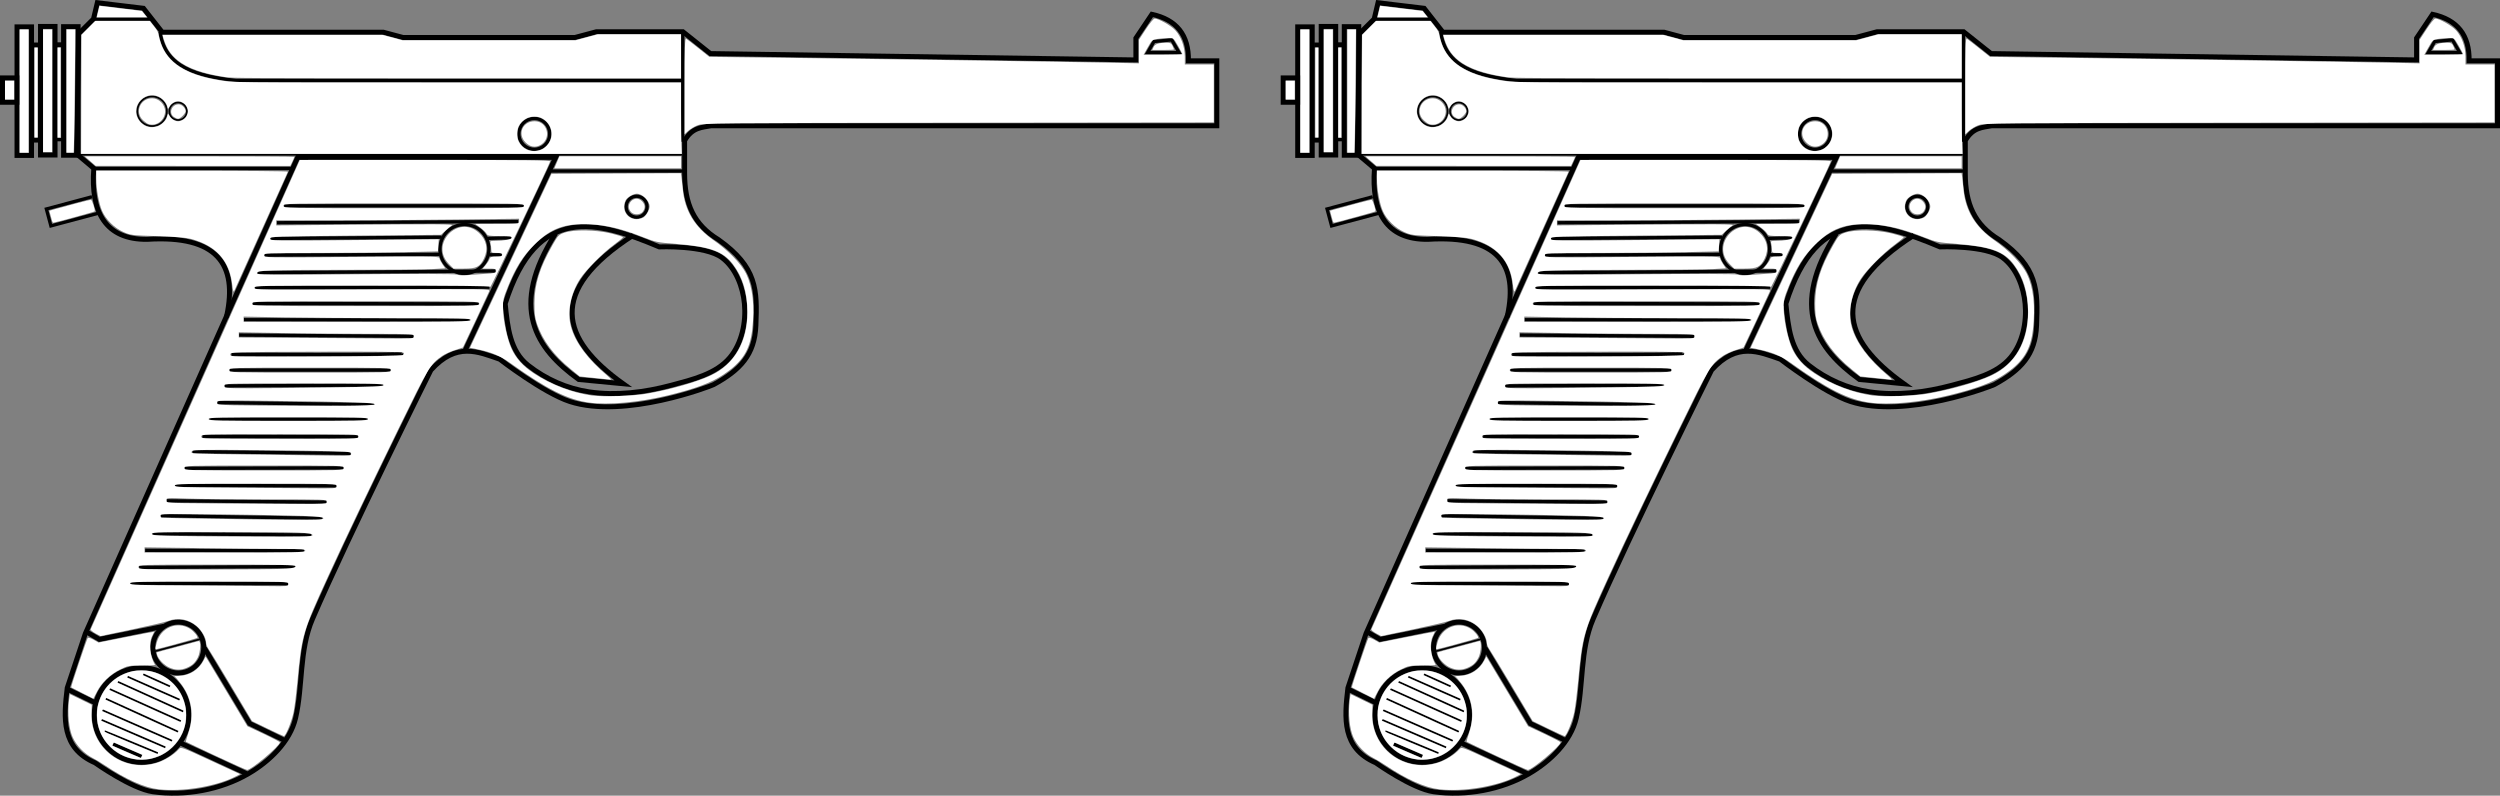 <?xml version="1.0" encoding="UTF-8" standalone="no"?>
<svg
   version="1.1"
   x="0px"
   y="0px"
   width="1508.236"
   height="480.025"
   viewBox="0 0 1508.236 480.026"
   enable-background="new 0 0 828.029 576.79"
   xml:space="preserve"
   id="svg156"
   sodipodi:docname="weapon_dual_type14.svg"
   inkscape:version="1.2.2 (732a01da63, 2022-12-09)"
   xmlns:inkscape="http://www.inkscape.org/namespaces/inkscape"
   xmlns:sodipodi="http://sodipodi.sourceforge.net/DTD/sodipodi-0.dtd"
   xmlns="http://www.w3.org/2000/svg"
   xmlns:svg="http://www.w3.org/2000/svg"
   xmlns:rdf="http://www.w3.org/1999/02/22-rdf-syntax-ns#"
   xmlns:cc="http://creativecommons.org/ns#"
   xmlns:dc="http://purl.org/dc/elements/1.1/"><rect x="0" y="0" width="1508.236" height="480.026" fill="#808080" stroke="none"/><defs
   id="defs160" /><sodipodi:namedview
   pagecolor="#ffffff"
   bordercolor="#666666"
   borderopacity="1"
   objecttolerance="10"
   gridtolerance="10"
   guidetolerance="10"
   inkscape:pageopacity="0"
   inkscape:pageshadow="2"
   inkscape:window-width="1920"
   inkscape:window-height="1009"
   id="namedview158"
   showgrid="false"
   inkscape:zoom="0.34298315"
   inkscape:cx="1126.8775"
   inkscape:cy="-90.383448"
   inkscape:window-x="-8"
   inkscape:window-y="-8"
   inkscape:window-maximized="1"
   inkscape:current-layer="svg156"
   inkscape:document-rotation="0"
   inkscape:pagecheckerboard="true"
   inkscape:showpageshadow="2"
   inkscape:deskcolor="#d1d1d1" />


<g
   id="g4572"><g
     id="g33866"
     transform="translate(-199.252,631.479)"><g
       id="Layer_2_1_"
       transform="matrix(-1,0,0,1,694.56,-98.467)">
</g><path
       style="fill:none;stroke:#000000;stroke-width:3;stroke-dasharray:none;stroke-opacity:1"
       d="m 255.843,-529.909 c -2.089,26.4 7.151,43.129 32.254,42.823 42.399,-2.685 54.542,15.301 47.925,46.103 l -85.281,191.7 -10.933,32.8 c -2.228,18.355 -3.615,36.356 16.765,45.192 0,0 22.072,15.7 34.987,17.494 19.352,2.688 40.702,-1.097 57.583,-10.933 12.66,-7.377 25.076,-19.265 28.427,-33.529 4.513,-19.214 2.094,-40.947 10.205,-59.77 21.934,-50.902 71.432,-150.153 71.432,-150.153 15.455,-17.095 28.424,-11.117 41.547,-6.56 0,0 26.236,20.285 42.276,25.511 33.143,10.8 85.223,-9.375 86.739,-10.205 16.081,-8.796 24.804,-17.977 25.511,-35.716 0.851,-21.343 0.882,-35.079 -22.596,-51.752 -14.9,-9.09 -20.409,-21.597 -20.409,-40.089 v -19.68 c 4.661,-8.041 10.418,-7.87 16.009,-8.937 h 305.071 v -39.17 h -17.129 c 0.276,-15.594 -7.207,-24.839 -22.049,-28.063 l -9.658,14.396 v 13.12 l -256.75,-3.835 -16.493,-13.143 h -52.314 l -12.877,3.45 H 442.442 l -11.86,-3.178 H 297.133 l -11.339,-14.446 -27.832,-3.35 -2.319,9.793 -8.911,8.856 -1.276,72.525 z"
       id="path33500"
       sodipodi:nodetypes="ccccccssssccssscsccccccccccccccccccccc" /><path
       style="fill:none;stroke:#000000;stroke-width:3;stroke-dasharray:none;stroke-opacity:1"
       d="m 335.658,-440.073 43.168,-96.468 h 155.654 l -54.633,116.482"
       id="path33502" /><path
       style="fill:none;stroke:#000000;stroke-width:3;stroke-dasharray:none;stroke-opacity:1"
       d="m 251.835,-250.012 7.36,4.25 38.925,-7.894"
       id="path33504" /><path
       style="fill:none;stroke:#000000;stroke-width:3;stroke-dasharray:none;stroke-opacity:1"
       d="m 322.538,-240.537 27.334,45.556 21.867,10.569"
       id="path33506" /><path
       style="fill:none;stroke:#000000;stroke-width:3;stroke-dasharray:none;stroke-opacity:1"
       d="m 308.689,-182.954 39.361,18.222"
       id="path33508" /><path
       style="fill:none;stroke:#000000;stroke-width:3;stroke-dasharray:none;stroke-opacity:1"
       d="m 256.937,-207.372 -17.858,-8.747"
       id="path33510" /><circle
       style="fill:none;stroke:#000000;stroke-width:3;stroke-dasharray:none;stroke-opacity:1"
       id="path33512"
       cx="306.797"
       cy="-240.825"
       r="15.333" /><circle
       style="fill:none;stroke:#000000;stroke-width:3;stroke-dasharray:none;stroke-opacity:1"
       id="path33514"
       cx="284.635"
       cy="-200.108"
       r="28.538" /><path
       style="fill:none;stroke:#000000;stroke-width:1;stroke-dasharray:none;stroke-opacity:1"
       d="m 291.195,-238.168 29.817,-7.99"
       id="path33516" /><path
       style="fill:none;stroke:#000000;stroke-width:1;stroke-dasharray:none;stroke-opacity:1"
       d="m 285.728,-224.683 16.036,7.289"
       id="path33518" /><path
       style="fill:none;stroke:#000000;stroke-width:1;stroke-dasharray:none;stroke-opacity:1"
       d="m 276.253,-223.225 31.343,13.849"
       id="path33520" /><path
       style="fill:none;stroke:#000000;stroke-width:1;stroke-dasharray:none;stroke-opacity:1"
       d="m 270.421,-220.127 39.361,17.858"
       id="path33522" /><path
       style="fill:none;stroke:#000000;stroke-width:1;stroke-dasharray:none;stroke-opacity:1"
       d="m 265.501,-215.754 42.823,19.316"
       id="path33524" /><path
       style="fill:none;stroke:#000000;stroke-width:1;stroke-dasharray:none;stroke-opacity:1"
       d="m 263.132,-209.923 43.552,19.862"
       id="path33526" /><path
       style="fill:none;stroke:#000000;stroke-width:1;stroke-dasharray:none;stroke-opacity:1"
       d="m 261.128,-202.998 41.912,18.405"
       id="path33528" /><path
       style="fill:none;stroke:#000000;stroke-width:1;stroke-dasharray:none;stroke-opacity:1"
       d="m 260.581,-197.167 38.449,16.582"
       id="path33530" /><path
       style="fill:none;stroke:#000000;stroke-width:1;stroke-dasharray:none;stroke-opacity:1"
       d="m 262.404,-190.425 32.072,13.302"
       id="path33532" /><path
       style="fill:none;stroke:#000000;stroke-width:2;stroke-dasharray:none;stroke-opacity:1"
       d="m 267.506,-182.589 17.129,7.471"
       id="path33534" /><circle
       style="fill:none;stroke:#000000;stroke-width:2;stroke-dasharray:none;stroke-opacity:1"
       id="path33542"
       cx="479.433"
       cy="-481.255"
       r="14.76" /><path
       style="fill:none;stroke:#000000;stroke-width:2;stroke-dasharray:none;stroke-opacity:1"
       d="M 370.645,-507.314 H 515.331"
       id="path33544" /><path
       style="fill:none;stroke:#000000;stroke-width:2;stroke-dasharray:none;stroke-opacity:1"
       d="m 366.272,-497.109 145.625,-0.729"
       id="path33546"
       sodipodi:nodetypes="cc" /><path
       style="fill:none;stroke:#000000;stroke-width:2;stroke-dasharray:none;stroke-opacity:1"
       d="m 362.263,-487.633 103.504,-0.729"
       id="path33548" /><path
       style="fill:none;stroke:#000000;stroke-width:2;stroke-dasharray:none;stroke-opacity:1"
       d="m 492.371,-487.633 15.307,-0.364"
       id="path33550" /><path
       style="fill:none;stroke:#000000;stroke-width:2;stroke-dasharray:none;stroke-opacity:1"
       d="m 358.725,-477.527 105.659,-0.515"
       id="path33552" /><path
       style="fill:none;stroke:#000000;stroke-width:2;stroke-dasharray:none;stroke-opacity:1"
       d="m 494.277,-477.784 h 7.731"
       id="path33554" /><path
       style="fill:none;stroke:#000000;stroke-width:2;stroke-dasharray:none;stroke-opacity:1"
       d="m 354.602,-466.961 143.541,-1.031"
       id="path33556" /><path
       style="fill:none;stroke:#000000;stroke-width:2;stroke-dasharray:none;stroke-opacity:1"
       d="m 352.798,-457.941 141.738,-0.258"
       id="path33558" /><path
       style="fill:none;stroke:#000000;stroke-width:2;stroke-dasharray:none;stroke-opacity:1"
       d="m 351.767,-448.406 136.326,0.258"
       id="path33560" /><path
       style="fill:none;stroke:#000000;stroke-width:2;stroke-dasharray:none;stroke-opacity:1"
       d="m 346.355,-438.613 136.326,0.258"
       id="path33562" /><path
       style="fill:none;stroke:#000000;stroke-width:2;stroke-dasharray:none;stroke-opacity:1"
       d="m 343.52,-429.336 105.143,0.773"
       id="path33564" /><path
       style="fill:none;stroke:#000000;stroke-width:2;stroke-dasharray:none;stroke-opacity:1"
       d="m 338.882,-417.739 c 0,0 103.34,0.515 103.34,-0.515"
       id="path33566" /><path
       style="fill:none;stroke:#000000;stroke-width:2;stroke-dasharray:none;stroke-opacity:1"
       d="m 337.851,-408.204 h 96.897"
       id="path33568" /><path
       style="fill:none;stroke:#000000;stroke-width:2;stroke-dasharray:none;stroke-opacity:1"
       d="m 334.758,-398.669 95.608,-0.515"
       id="path33570" /><path
       style="fill:none;stroke:#000000;stroke-width:2;stroke-dasharray:none;stroke-opacity:1"
       d="m 330.377,-388.619 94.578,1.289"
       id="path33572" /><path
       style="fill:none;stroke:#000000;stroke-width:2;stroke-dasharray:none;stroke-opacity:1"
       d="m 325.481,-378.568 h 95.608"
       id="path33574" /><path
       style="fill:none;stroke:#000000;stroke-width:2;stroke-dasharray:none;stroke-opacity:1"
       d="m 321.358,-368.26 94.062,0.258"
       id="path33576" /><path
       style="fill:none;stroke:#000000;stroke-width:2;stroke-dasharray:none;stroke-opacity:1"
       d="m 315.43,-358.983 95.351,1.031"
       id="path33578" /><path
       style="fill:none;stroke:#000000;stroke-width:2;stroke-dasharray:none;stroke-opacity:1"
       d="m 310.534,-348.932 95.866,-0.258"
       id="path33580" /><path
       style="fill:none;stroke:#000000;stroke-width:2;stroke-dasharray:none;stroke-opacity:1"
       d="m 304.865,-338.624 97.412,0.258"
       id="path33582" /><path
       style="fill:none;stroke:#000000;stroke-width:2;stroke-dasharray:none;stroke-opacity:1"
       d="m 299.968,-329.347 96.124,0.773"
       id="path33584" /><path
       style="fill:none;stroke:#000000;stroke-width:2;stroke-dasharray:none;stroke-opacity:1"
       d="m 296.36,-320.327 97.412,1.546"
       id="path33586" /><path
       style="fill:none;stroke:#000000;stroke-width:2;stroke-dasharray:none;stroke-opacity:1"
       d="m 291.206,-309.503 95.866,0.773"
       id="path33588" /><path
       style="fill:none;stroke:#000000;stroke-width:2;stroke-dasharray:none;stroke-opacity:1"
       d="m 286.825,-299.453 95.866,0.258"
       id="path33590" /><path
       style="fill:none;stroke:#000000;stroke-width:2;stroke-dasharray:none;stroke-opacity:1"
       d="m 283.217,-289.145 94.32,-0.515"
       id="path33592" /><path
       style="fill:none;stroke:#000000;stroke-width:2;stroke-dasharray:none;stroke-opacity:1"
       d="m 277.806,-279.61 95.351,0.258"
       id="path33594" /><path
       style="fill:none;stroke:#000000;stroke-width:3;stroke-dasharray:none;stroke-opacity:1"
       d="m 504.034,-448.273 c 1.452,14.29 2.911,28.576 13.849,37.174 10.677,8.392 23.376,14.041 36.809,16.036 16.396,2.435 33.554,0.281 49.565,-4.009 12.598,-3.375 26.993,-6.754 35.352,-16.765 7.177,-8.596 9.807,-21.288 8.747,-32.436 -0.972,-10.223 -5.276,-21.528 -13.485,-27.698 -10.25,-7.704 -37.903,-6.56 -37.903,-6.56 -37.412,-15.672 -73.652,-26.407 -92.935,34.258 z"
       id="path33596"
       sodipodi:nodetypes="csssssscc" /><path
       style="fill:none;stroke:#000000;stroke-width:3;stroke-dasharray:none;stroke-opacity:1"
       d="m 534.479,-490.67 c -28.461,44.594 -12.119,69.427 13.916,88.135 l 26.801,2.577 c -37.728,-26.983 -46.371,-55.858 6.185,-89.681"
       id="path33598"
       sodipodi:nodetypes="cccc" /><circle
       style="fill:none;stroke:#000000;stroke-width:2;stroke-dasharray:none;stroke-opacity:1"
       id="path33600"
       cx="521.594"
       cy="-550.715"
       r="9.277" /><circle
       style="fill:none;stroke:#000000;stroke-width:2;stroke-dasharray:none;stroke-opacity:1"
       id="path33602"
       cx="583.314"
       cy="-506.776"
       r="6.314" /><circle
       style="fill:none;stroke:#000000;stroke-width:1;stroke-dasharray:none;stroke-opacity:1"
       id="path33604"
       cx="291.013"
       cy="-564.35"
       r="8.929" /><circle
       style="fill:none;stroke:#000000;stroke-width:1;stroke-dasharray:none;stroke-opacity:1"
       id="path33606"
       cx="306.684"
       cy="-564.35"
       r="5.285" /><path
       style="fill:none;stroke:#000000;stroke-width:2;stroke-dasharray:none;stroke-opacity:1"
       d="M 255.643,-529.841 H 376.764"
       id="path33637" /><path
       style="fill:none;stroke:#000000;stroke-width:2;stroke-dasharray:none;stroke-opacity:1"
       d="m 530.356,-528.294 h 81.95"
       id="path33639" /><path
       style="fill:none;stroke:#000000;stroke-width:1;stroke-dasharray:none;stroke-opacity:1"
       d="M 245.85,-538.087 H 610.76"
       id="path33641" /><path
       style="fill:none;stroke:#000000;stroke-width:2;stroke-dasharray:none;stroke-opacity:1"
       d="m 295.845,-612.306 c 2.701,21.543 22.801,26.847 45.871,29.378 H 611.275"
       id="path33643"
       sodipodi:nodetypes="ccc" /><path
       style="fill:none;stroke:#000000;stroke-width:2;stroke-dasharray:none;stroke-opacity:1"
       d="m 611.182,-611.911 v 65.965"
       id="path33645" /><path
       style="fill:none;stroke:#000000;stroke-width:2;stroke-dasharray:none;stroke-opacity:1"
       d="m 895.452,-606.444 -3.855,6.677 h 18.98 l -4.413,-7.643 z"
       id="path33647" /><rect
       style="fill:none;stroke:#000000;stroke-width:3;stroke-dasharray:none;stroke-opacity:1"
       id="rect33651"
       width="8.762"
       height="77.569"
       x="237.604"
       y="-615.399" /><rect
       style="fill:none;stroke:#000000;stroke-width:3;stroke-dasharray:none;stroke-opacity:1"
       id="rect33651-5"
       width="8.762"
       height="77.569"
       x="223.688"
       y="-615.528" /><rect
       style="fill:none;stroke:#000000;stroke-width:3;stroke-dasharray:none;stroke-opacity:1"
       id="rect33651-5-6"
       width="8.762"
       height="77.569"
       x="209.514"
       y="-615.27" /><rect
       style="fill:none;stroke:#000000;stroke-width:3;stroke-dasharray:none;stroke-opacity:1"
       id="rect33697"
       width="9.02"
       height="14.689"
       x="200.752"
       y="-584.474" /><path
       style="fill:none;stroke:#000000;stroke-width:3;stroke-dasharray:none;stroke-opacity:1"
       d="m 219.435,-604.317 h 4.381"
       id="path33699" /><path
       style="fill:none;stroke:#000000;stroke-width:3;stroke-dasharray:none;stroke-opacity:1"
       d="m 232.965,-604.446 h 4.123"
       id="path33701" /><path
       style="fill:none;stroke:#000000;stroke-width:3;stroke-dasharray:none;stroke-opacity:1"
       d="m 218.147,-546.978 h 5.67"
       id="path33703" /><path
       style="fill:none;stroke:#000000;stroke-width:2;stroke-dasharray:none;stroke-opacity:1"
       d="m 232.45,-547.236 h 5.412"
       id="path33705" /><path
       style="fill:none;stroke:#000000;stroke-width:2;stroke-dasharray:none;stroke-opacity:1"
       d="m 256.208,-619.928 h 34.258"
       id="path33707" /><path
       style="fill:none;stroke:#000000;stroke-width:2;stroke-dasharray:none;stroke-opacity:1"
       d="m 254.75,-512.78 -27.532,7.377 2.738,10.217 29.583,-7.927"
       id="path33709" /><path
       style="fill:#ffffff;stroke:none;stroke-width:0.729;stroke-dasharray:none;stroke-opacity:1"
       d="m 202.269,-577.106 v -5.649 h 2.733 2.733 v 5.649 5.649 h -2.733 -2.733 z"
       id="path33711" /><path
       style="fill:#ffffff;stroke:none;stroke-width:0.729;stroke-dasharray:none;stroke-opacity:1"
       d="m 211.104,-576.559 0.004,-37.174 h 2.687 2.687 v 37.174 37.174 h -2.691 -2.691 z"
       id="path33713" /><path
       style="fill:#ffffff;stroke:none;stroke-width:0.729;stroke-dasharray:none;stroke-opacity:1"
       d="m 220.127,-575.648 v -27.151 h 0.911 0.911 v 27.151 27.151 h -0.911 -0.911 z"
       id="path33715" /><path
       style="fill:#ffffff;stroke:none;stroke-width:0.729;stroke-dasharray:none;stroke-opacity:1"
       d="m 225.23,-576.741 v -36.992 h 2.733 2.733 v 36.992 36.992 h -2.733 -2.733 z"
       id="path33717" /><path
       style="fill:#ffffff;stroke:none;stroke-width:0.729;stroke-dasharray:none;stroke-opacity:1"
       d="m 233.977,-575.648 v -27.151 h 0.911 0.911 v 27.151 27.151 h -0.911 -0.911 z"
       id="path33719" /><path
       style="fill:#ffffff;stroke:none;stroke-width:0.729;stroke-dasharray:none;stroke-opacity:1"
       d="m 239.443,-576.559 v -37.174 h 2.61 2.61 l -0.241,28.883 c -0.133,15.885 -0.348,32.614 -0.479,37.174 l -0.238,8.291 h -2.13 -2.13 z"
       id="path33721" /><path
       style="fill:#ffffff;stroke:none;stroke-width:0.729;stroke-dasharray:none;stroke-opacity:1"
       d="m 248.273,-574.549 0.1,-35.892 4.185,-4.197 4.185,-4.197 h 16.442 16.442 l 2.492,3.181 c 2.118,2.704 2.539,3.484 2.805,5.193 0.172,1.107 0.778,3.367 1.347,5.023 4.047,11.775 15.007,18.878 34.138,22.124 10.256,1.74 2.541,1.652 145.628,1.652 h 134.049 v 15.978 c 0,8.788 0.108,18.464 0.239,21.503 l 0.239,5.525 H 429.37 248.173 Z m 277.73,33.249 c 1.044,-0.441 2.395,-1.462 3.373,-2.55 4.663,-5.186 2.968,-13.263 -3.438,-16.385 -2.478,-1.208 -6.485,-1.139 -8.965,0.154 -2.262,1.179 -3.925,2.887 -4.891,5.024 -0.985,2.178 -1.023,6.489 -0.077,8.565 2.458,5.393 8.349,7.577 13.999,5.192 z m -231.913,-13.966 c 2.375,-0.705 5.169,-3.324 5.83,-5.462 0.244,-0.789 0.517,-1.665 0.608,-1.947 0.098,-0.304 0.494,0.14 0.975,1.093 0.905,1.794 3.223,3.245 5.183,3.245 1.971,0 4.278,-1.451 5.193,-3.266 1.036,-2.054 1.036,-3.441 0,-5.495 -0.915,-1.815 -3.223,-3.266 -5.193,-3.266 -1.96,0 -4.278,1.452 -5.183,3.245 -0.481,0.953 -0.877,1.397 -0.975,1.093 -0.091,-0.282 -0.364,-1.158 -0.608,-1.947 -0.256,-0.828 -1.173,-2.165 -2.17,-3.162 -3.809,-3.809 -9.674,-3.799 -13.496,0.023 -3.835,3.835 -3.833,9.686 0.005,13.524 2.693,2.693 5.97,3.466 9.831,2.319 z"
       id="path33723" /><path
       style="fill:#ffffff;stroke:none;stroke-width:0.729;stroke-dasharray:none;stroke-opacity:1"
       d="m 257.795,-621.842 c 0.118,-0.451 0.499,-2.025 0.846,-3.497 l 0.631,-2.677 1.292,0.188 c 0.711,0.103 6.458,0.804 12.772,1.558 l 11.48,1.37 1.566,1.939 1.566,1.939 h -15.184 -15.184 z"
       id="path33725" /><path
       style="fill:#ffffff;stroke:none;stroke-width:0.729;stroke-dasharray:none;stroke-opacity:1"
       d="m 335.003,-584.975 c -20.972,-3.189 -31.878,-9.342 -36.117,-20.375 -0.578,-1.503 -1.163,-3.266 -1.301,-3.918 l -0.251,-1.184 66.268,6.6e-4 66.268,6.7e-4 6.14,1.639 6.14,1.639 52.171,-0.004 52.171,-0.004 6.734,-1.819 6.734,-1.819 h 25.064 25.064 v 13.302 13.302 l -135.302,-0.041 c -130.21,-0.039 -135.47,-0.066 -139.784,-0.722 z"
       id="path33727" /><path
       style="fill:#ffffff;stroke:none;stroke-width:1.458;stroke-dasharray:none;stroke-opacity:1"
       d="m 612.275,-579.59 c 0,-23.108 0.188,-29.014 0.911,-28.579 0.501,0.302 3.863,2.9 7.471,5.774 l 6.56,5.226 38.632,0.474 c 58.699,0.72 179.036,2.519 200.994,3.005 l 19.498,0.432 v -7.1 -7.1 l 4.191,-6.406 c 2.305,-3.523 4.683,-6.411 5.285,-6.417 2.362,-0.024 9.98,4.289 12.485,7.068 3.563,3.952 5.737,9.98 5.737,15.908 v 4.71 h 8.747 8.747 v 17.484 17.484 l -153.98,0.192 c -147.562,0.184 -154.124,0.248 -157.436,1.534 -1.901,0.738 -4.443,2.264 -5.649,3.39 l -2.193,2.048 z m 300.306,-19.233 c 0,-0.218 -1.218,-2.514 -2.706,-5.102 -2.643,-4.596 -2.775,-4.704 -5.649,-4.642 -1.618,0.035 -4.514,0.281 -6.435,0.547 -3.374,0.466 -3.58,0.638 -6.056,5.038 l -2.563,4.556 h 11.705 c 6.438,0 11.705,-0.179 11.705,-0.397 z"
       id="path33729" /><path
       style="fill:#ffffff;stroke:none;stroke-width:1.458;stroke-dasharray:none;stroke-opacity:1"
       d="m 895.186,-603.089 c 0.843,-1.85 3.174,-2.626 7.893,-2.626 2.194,0 2.868,0.352 3.553,1.857 0.465,1.021 0.846,2.005 0.846,2.187 0,0.182 -2.945,0.33 -6.544,0.33 h -6.544 z"
       id="path33731" /><path
       style="fill:#ffffff;stroke:none;stroke-width:1.458;stroke-dasharray:none;stroke-opacity:1"
       d="m 554.692,-388.591 c -12.891,-1.727 -25.607,-8.107 -47.743,-23.956 -5.915,-4.235 -11.422,-6.523 -19.823,-8.237 l -4.364,-0.89 24.603,-52.478 24.603,-52.478 39.026,-0.189 39.026,-0.189 0.361,2.375 c 0.199,1.306 0.546,4.507 0.772,7.113 1.133,13.082 7.184,23.059 18.907,31.178 8.415,5.828 16.448,14.124 19.314,19.946 4.011,8.147 5.292,19.763 3.707,33.601 -1.445,12.609 -5.939,19.666 -17.405,27.331 -7.475,4.997 -16.793,8.468 -33.83,12.604 -17.021,4.132 -35.605,5.814 -47.154,4.267 z m 34.623,-5.349 c 14.472,-2.534 30.321,-7.06 38.832,-11.088 14.203,-6.722 22.051,-20.293 22.019,-38.077 -0.021,-11.778 -2.836,-21.13 -8.696,-28.891 -5.927,-7.85 -13.838,-10.708 -34.041,-12.297 -11.583,-0.911 -12.718,-1.139 -19.936,-3.995 -12.934,-5.118 -22.48,-7.432 -32.436,-7.864 -15.248,-0.661 -23.621,2.439 -33.602,12.442 -6.787,6.802 -11.219,13.882 -15.794,25.232 -2.758,6.842 -3.072,8.233 -2.964,13.12 0.164,7.428 2.596,18.77 5.234,24.407 2.7,5.769 6.871,10.36 13.288,14.626 10.322,6.862 23.084,11.754 35.084,13.448 6.439,0.909 25.197,0.304 33.013,-1.065 z m -2.256,-106.185 c 1.837,-0.837 4.078,-4.567 4.078,-6.788 0,-3.392 -4.298,-7.689 -7.689,-7.689 -2.221,0 -5.951,2.241 -6.788,4.078 -3.263,7.16 3.238,13.661 10.399,10.399 z"
       id="path33733" /><path
       style="fill:#ffffff;stroke:none;stroke-width:1.458;stroke-dasharray:none;stroke-opacity:1"
       d="m 557.836,-403.449 -8.883,-0.921 -5.452,-4.455 c -10.183,-8.321 -16.846,-17.234 -20.225,-27.057 -1.315,-3.824 -1.623,-6.285 -1.592,-12.756 0.054,-11.523 3.149,-21.425 10.991,-35.168 3.208,-5.623 3.667,-6.095 7.075,-7.289 5.676,-1.988 19.15,-1.765 28.245,0.468 3.909,0.96 7.107,1.981 7.107,2.269 0,0.288 -2.378,2.272 -5.285,4.409 -6.9,5.073 -17.015,15.239 -20.555,20.659 -5.819,8.909 -7.961,20.052 -5.547,28.866 2.64,9.638 10.027,19.575 22.119,29.75 1.517,1.277 2.337,2.282 1.822,2.233 -0.515,-0.049 -4.934,-0.502 -9.819,-1.009 z"
       id="path33735" /><path
       style="fill:#ffffff;stroke:none;stroke-width:1.458;stroke-dasharray:none;stroke-opacity:1"
       d="m 579.952,-503.544 c -4.195,-4.635 2.406,-11.01 6.685,-6.456 1.871,1.992 2.013,3.937 0.45,6.169 -1.43,2.042 -5.402,2.202 -7.135,0.287 z"
       id="path33737" /><path
       style="fill:#ffffff;stroke:none;stroke-width:1.458;stroke-dasharray:none;stroke-opacity:1"
       d="m 535.219,-533.554 1.54,-3.644 h 36.665 36.665 v 3.644 3.644 H 571.884 533.679 Z"
       id="path33739" /><path
       style="fill:#ffffff;stroke:none;stroke-width:1.458;stroke-dasharray:none;stroke-opacity:1"
       d="m 360.602,-191.928 -9.314,-4.51 -12.41,-20.774 c -6.825,-11.425 -13.048,-21.662 -13.828,-22.749 -0.78,-1.086 -1.426,-2.726 -1.435,-3.644 -0.028,-2.918 -2.602,-7.497 -5.711,-10.158 -4.923,-4.214 -11.339,-5.358 -17.234,-3.073 -1.604,0.622 -11.444,2.924 -21.867,5.117 l -18.951,3.987 -3.109,-1.678 c -1.71,-0.923 -2.971,-2.01 -2.803,-2.416 0.384,-0.923 87.761,-197.028 109.849,-246.539 l 16.331,-36.607 75.701,-0.02 c 60.274,-0.016 75.628,0.166 75.34,0.891 -2.361,5.952 -35.897,76.285 -36.094,75.696 -0.192,-0.575 -20.299,-0.801 -71.274,-0.801 -68.574,0 -71.007,0.046 -71.007,1.347 0,1.303 2.306,1.335 71.084,0.99 69.501,-0.349 71.073,-0.326 70.561,1.022 -0.288,0.758 -3.988,8.721 -8.222,17.696 l -7.699,16.317 -4.828,1.565 c -2.656,0.86 -6.103,2.447 -7.66,3.527 -7.211,4.997 -8.075,6.436 -26.363,43.912 -18.395,37.694 -32.463,67.192 -42.411,88.926 -15.48,33.82 -15.898,35.263 -18.607,64.143 -0.639,6.815 -1.653,14.851 -2.254,17.858 -1.097,5.491 -4.794,14.618 -5.886,14.532 -0.322,-0.025 -4.776,-2.075 -9.899,-4.556 z m 12.594,-87.24 c 0,-1.443 -0.486,-1.458 -47.743,-1.458 -41.818,0 -47.743,0.135 -47.743,1.086 0,0.945 4.663,1.112 35.898,1.283 19.744,0.108 41.228,0.275 47.743,0.371 11.417,0.169 11.845,0.123 11.845,-1.283 z m -1.203,-9.218 c 3.97,-0.336 5.577,-0.756 5.577,-1.458 0,-0.819 -8.033,-0.986 -47.378,-0.986 -46.892,0 -47.378,0.015 -47.378,1.458 0,1.441 0.486,1.458 41.802,1.458 22.991,0 44.311,-0.212 47.378,-0.471 z m 11.408,-10.827 c 0,-0.934 -2.045,-1.093 -14.031,-1.094 -7.717,-4.6e-4 -29.53,-0.218 -48.472,-0.483 l -34.44,-0.483 v 1.577 1.577 h 48.472 c 42.6,0 48.472,-0.132 48.472,-1.093 z m 4.373,-9.37 c 0,-1.65 -7.414,-1.917 -53.392,-1.922 -37.927,-0.004 -43.552,0.134 -43.552,1.071 0,1.265 5.577,1.417 61.41,1.675 29.496,0.136 35.534,-0.004 35.534,-0.824 z m 6.56,-10.221 c 0,-1.278 -11.745,-1.728 -61.774,-2.364 -33.567,-0.427 -36.627,-0.367 -36.627,0.722 0,0.654 0.41,1.235 0.911,1.293 2.201,0.252 53.292,1.085 74.348,1.213 19.246,0.117 23.143,-0.029 23.143,-0.864 z m 2.187,-9.929 c 0,-1.438 -0.487,-1.458 -35.898,-1.46 -19.744,-0.001 -41.556,-0.217 -48.472,-0.479 -12.516,-0.475 -12.573,-0.47 -12.573,1.085 0,1.56 0.033,1.563 23.143,1.765 75.75,0.665 73.801,0.689 73.801,-0.911 z m 5.831,-9.476 c 0,-1.443 -0.486,-1.458 -48.836,-1.458 -42.771,0 -48.836,0.135 -48.836,1.086 0,0.942 4.218,1.112 31.889,1.283 17.539,0.109 39.515,0.276 48.836,0.372 16.519,0.17 16.947,0.138 16.947,-1.283 z m 4.373,-10.933 c 0,-1.443 -0.486,-1.458 -48.107,-1.458 -47.621,0 -48.107,0.015 -48.107,1.458 0,1.443 0.486,1.458 48.107,1.458 47.621,0 48.107,-0.015 48.107,-1.458 z m 4.373,-8.628 c 0,-1.269 -1.515,-1.365 -28.974,-1.821 -15.936,-0.265 -37.584,-0.482 -48.107,-0.483 -16.522,-8.6e-4 -19.134,0.148 -19.134,1.092 0,1.341 -3.471,1.193 41.912,1.783 20.446,0.266 41.028,0.547 45.738,0.625 7.878,0.131 8.565,0.035 8.565,-1.197 z m 4.373,-10.323 c 0,-1.443 -0.486,-1.458 -47.378,-1.458 -46.892,0 -47.378,0.015 -47.378,1.458 0,1.443 0.486,1.458 47.378,1.458 46.892,0 47.378,-0.015 47.378,-1.458 z m 5.831,-10.569 c 0,-0.961 -5.831,-1.093 -48.107,-1.093 -42.276,0 -48.107,0.133 -48.107,1.093 0,0.961 5.831,1.093 48.107,1.093 42.276,0 48.107,-0.133 48.107,-1.093 z m 4.165,-8.849 c 0.346,-1.04 -13.879,-1.532 -60.836,-2.104 -34.3,-0.418 -34.44,-0.414 -34.44,1.065 0,1.456 0.421,1.489 22.049,1.693 46.759,0.442 72.941,0.209 73.228,-0.653 z m -26.943,-10.222 c 26.196,-0.392 32.254,-0.665 32.254,-1.457 0,-0.804 -8.437,-0.975 -48.107,-0.975 -47.621,0 -48.107,0.015 -48.107,1.458 0,1.413 0.486,1.458 15.854,1.457 8.719,-5e-4 30.368,-0.218 48.107,-0.483 z m 36.627,-10.449 c 0,-1.443 -0.486,-1.458 -48.836,-1.458 -48.35,0 -48.836,0.015 -48.836,1.458 0,1.443 0.486,1.458 48.836,1.458 48.35,0 48.836,-0.015 48.836,-1.458 z m 7.223,-9.117 c 0.404,-0.404 0.502,-1.06 0.218,-1.458 -0.335,-0.469 -18.73,-0.656 -52.45,-0.531 -51.741,0.191 -51.934,0.197 -51.934,1.68 0,1.487 0.059,1.488 51.716,1.266 33.492,-0.144 51.975,-0.481 52.45,-0.957 z m 6.626,-11.292 c 0,-1.431 -0.486,-1.458 -26.058,-1.459 -14.332,-5.9e-4 -38.112,-0.218 -52.845,-0.483 l -26.787,-0.482 v 1.569 1.569 l 34.076,0.197 c 18.742,0.108 42.522,0.275 52.845,0.372 18.341,0.171 18.769,0.142 18.769,-1.283 z m 34.258,-9.84 c 0,-0.96 -5.366,-1.093 -43.916,-1.095 -24.154,-6.5e-4 -54.986,-0.218 -68.516,-0.482 l -24.6,-0.481 v 1.576 1.576 h 68.516 c 60.418,0 68.516,-0.129 68.516,-1.093 z m 5.102,-9.84 c 0,-1.447 -0.486,-1.458 -68.516,-1.458 -68.031,0 -68.516,0.01 -68.516,1.458 0,1.447 0.486,1.458 68.516,1.458 68.031,0 68.516,-0.01 68.516,-1.458 z m 2.733,-17.945 c 6.679,-0.396 7.471,-0.588 7.471,-1.818 0,-1.184 -0.568,-1.375 -4.074,-1.375 h -4.074 l 1.837,-2.183 c 1.01,-1.201 2.045,-2.841 2.301,-3.644 0.382,-1.203 1.101,-1.462 4.059,-1.462 2.71,0 3.595,-0.269 3.595,-1.093 0,-0.81 -0.85,-1.093 -3.28,-1.093 -3.09,0 -3.281,-0.116 -3.29,-2.004 -0.006,-1.102 -0.208,-2.742 -0.449,-3.644 -0.4,-1.493 -0.187,-1.641 2.379,-1.646 5.638,-0.013 10.472,-0.898 10.472,-1.917 0,-0.77 -1.623,-0.992 -7.263,-0.992 -6.555,0 -7.341,-0.144 -8.056,-1.481 -0.436,-0.814 -2.137,-2.454 -3.78,-3.644 l -2.987,-2.164 h 13.23 c 13.077,0 13.23,-0.018 13.23,-1.577 v -1.577 l -37.721,0.483 c -20.746,0.266 -53.711,0.483 -73.254,0.484 l -35.534,7.7e-4 v 1.532 1.532 l 53.756,-0.475 c 41.455,-0.366 53.423,-0.278 52.298,0.385 -0.802,0.473 -2.62,1.965 -4.039,3.316 l -2.582,2.456 -51.539,0.485 c -49.418,0.465 -51.539,0.54 -51.539,1.828 0,1.297 1.749,1.327 50.842,0.856 l 50.842,-0.488 -0.246,3.647 -0.246,3.647 -19.736,0.48 c -10.855,0.264 -34.443,0.48 -52.418,0.48 -31.975,0 -32.682,0.031 -32.682,1.429 0,1.41 0.689,1.423 52.845,0.975 45.558,-0.391 52.845,-0.31 52.845,0.589 0,0.573 0.799,2.218 1.775,3.655 l 1.775,2.612 -7.72,0.472 c -4.246,0.26 -27.793,0.472 -52.327,0.472 -47.519,0 -53.568,0.231 -53.568,2.041 0,0.982 6.579,1.05 59.223,0.611 37.854,-0.315 60.012,-0.237 61.41,0.217 1.203,0.391 3.663,0.559 5.467,0.374 1.804,-0.185 6.642,-0.536 10.751,-0.779 z m 24.236,-41.096 c 0,-1.448 -0.486,-1.458 -72.525,-1.458 -72.039,0 -72.525,0.01 -72.525,1.458 0,1.448 0.486,1.458 72.525,1.458 72.039,0 72.525,-0.01 72.525,-1.458 z"
       id="path33741" /><path
       style="fill:#ffffff;stroke:none;stroke-width:1.458;stroke-dasharray:none;stroke-opacity:1"
       d="m 470.124,-472.171 c -11.786,-11.786 5.278,-30.068 17.802,-19.072 4.86,4.267 6.063,10.035 3.289,15.765 -2.424,5.006 -4.517,6.066 -11.98,6.066 h -6.351 z"
       id="path33743" /><path
       style="fill:#ffffff;stroke:none;stroke-width:1.458;stroke-dasharray:none;stroke-opacity:1"
       d="m 301.369,-228.786 c -3.082,-1.4 -6.455,-4.843 -7.275,-7.428 -0.265,-0.834 -0.369,-1.598 -0.233,-1.698 0.137,-0.1 5.661,-1.599 12.276,-3.332 6.615,-1.733 12.437,-3.302 12.938,-3.486 1.488,-0.548 1.143,6.713 -0.469,9.872 -1.705,3.34 -3.361,4.874 -6.823,6.321 -3.524,1.473 -6.796,1.394 -10.414,-0.249 z"
       id="path33745" /><path
       style="fill:#ffffff;stroke:none;stroke-width:1.458;stroke-dasharray:none;stroke-opacity:1"
       d="m 293.021,-240.354 c 0.002,-0.301 0.362,-1.859 0.8,-3.462 2.468,-9.035 12.271,-13.14 19.988,-8.37 2.357,1.457 5.149,4.904 4.498,5.554 -0.342,0.342 -23.74,6.782 -24.744,6.81 -0.301,0.008 -0.545,-0.231 -0.543,-0.531 z"
       id="path33747" /><path
       style="fill:#ffffff;stroke:none;stroke-width:0.364;stroke-dasharray:none;stroke-opacity:1"
       d="m 281.966,-173.287 c -6.031,-0.694 -11.519,-3.224 -15.769,-7.268 -4.211,-4.007 -6.775,-8.629 -8.003,-14.425 -0.531,-2.508 -0.583,-7.259 -0.105,-9.749 2.153,-11.225 10.521,-19.658 21.724,-21.893 2.275,-0.454 7.37,-0.454 9.645,0 9.873,1.969 17.818,8.948 20.772,18.245 1.019,3.206 1.268,4.866 1.26,8.386 -0.008,3.413 -0.335,5.477 -1.347,8.509 -2.155,6.454 -7.313,12.352 -13.541,15.484 -1.887,0.949 -5.256,2.062 -7.319,2.418 -2.029,0.35 -5.581,0.492 -7.316,0.293 z m 2.813,-1.863 c 0.219,-0.519 0.379,-0.956 0.355,-0.971 -0.297,-0.188 -16.726,-7.273 -16.994,-7.329 -0.298,-0.062 -0.445,0.106 -0.772,0.88 -0.222,0.526 -0.385,0.969 -0.361,0.983 0.442,0.267 16.892,7.356 17.091,7.366 0.174,0.009 0.436,-0.35 0.681,-0.93 z m 9.778,-1.907 c 0.067,-0.265 0.055,-0.546 -0.026,-0.624 -0.249,-0.24 -31.955,-13.341 -32.052,-13.244 -0.05,0.05 -0.108,0.32 -0.129,0.599 -0.037,0.507 -0.002,0.523 15.816,7.111 8.719,3.632 15.947,6.611 16.062,6.621 0.114,0.01 0.262,-0.199 0.329,-0.464 z m 4.596,-3.515 c 0.15,-0.396 0.148,-0.557 -0.006,-0.619 -0.114,-0.046 -8.695,-3.751 -19.068,-8.233 -10.373,-4.482 -18.984,-8.185 -19.135,-8.229 -0.177,-0.051 -0.349,0.115 -0.48,0.463 l -0.205,0.542 6.584,2.842 c 3.621,1.563 12.243,5.292 19.158,8.287 6.915,2.995 12.658,5.453 12.761,5.463 0.103,0.01 0.279,-0.222 0.39,-0.517 z m 4.008,-4.005 c 0.198,-0.525 0.188,-0.537 -0.826,-0.989 -4.193,-1.87 -40.627,-17.851 -40.844,-17.916 -0.177,-0.052 -0.348,0.111 -0.48,0.46 l -0.204,0.541 9.773,4.295 c 5.375,2.362 14.775,6.502 20.889,9.199 6.114,2.697 11.2,4.912 11.304,4.922 0.103,0.01 0.278,-0.221 0.388,-0.513 z m 3.646,-5.47 c 0.15,-0.396 0.148,-0.557 -0.006,-0.621 -0.114,-0.047 -9.843,-4.489 -21.619,-9.871 -11.776,-5.382 -21.535,-9.822 -21.687,-9.867 -0.177,-0.053 -0.348,0.111 -0.48,0.462 l -0.205,0.543 9.121,4.159 c 5.017,2.287 14.786,6.754 21.709,9.925 6.924,3.172 12.673,5.775 12.776,5.786 0.103,0.01 0.279,-0.222 0.39,-0.516 z m 1.638,-6.373 c 0.199,-0.527 0.194,-0.533 -1.008,-1.084 -4.373,-2.005 -41.35,-18.667 -41.573,-18.733 -0.178,-0.053 -0.348,0.11 -0.48,0.46 l -0.204,0.542 9.409,4.245 c 5.175,2.335 14.78,6.679 21.344,9.654 6.565,2.975 12.02,5.417 12.124,5.427 0.103,0.01 0.278,-0.22 0.388,-0.512 z m 1.457,-5.829 c 0.182,-0.481 0.157,-0.547 -0.279,-0.75 -2.885,-1.34 -38.634,-17.55 -38.838,-17.611 -0.178,-0.053 -0.348,0.11 -0.48,0.459 l -0.204,0.542 11.96,5.427 c 6.578,2.985 15.404,7.001 19.613,8.926 4.209,1.925 7.738,3.507 7.841,3.517 0.103,0.01 0.277,-0.22 0.387,-0.51 z m -2.185,-7.112 0.201,-0.533 -1.847,-0.821 c -8.845,-3.934 -29.238,-12.931 -29.456,-12.995 -0.177,-0.052 -0.348,0.113 -0.48,0.462 l -0.205,0.543 4.58,2.024 c 2.519,1.113 9.541,4.227 15.605,6.919 6.064,2.692 11.109,4.904 11.212,4.914 0.103,0.011 0.278,-0.221 0.389,-0.514 z m -5.831,-8.019 0.201,-0.533 -8.093,-3.683 c -4.451,-2.026 -8.115,-3.651 -8.142,-3.612 -0.027,0.039 -0.142,0.288 -0.256,0.554 l -0.207,0.484 7.96,3.644 c 4.378,2.004 8.045,3.652 8.148,3.662 0.103,0.01 0.278,-0.222 0.389,-0.516 z"
       id="path33749" /><path
       style="fill:#ffffff;stroke:none;stroke-width:1.458;stroke-dasharray:none;stroke-opacity:1"
       d="m 329.493,-175.391 c -9.805,-4.594 -17.935,-8.46 -18.067,-8.592 -0.132,-0.132 0.593,-2.718 1.61,-5.747 3.419,-10.184 1.899,-20.378 -4.293,-28.789 -1.766,-2.399 -3.649,-4.536 -4.183,-4.75 -0.535,-0.213 0.668,-0.421 2.672,-0.462 6.229,-0.126 11.978,-3.734 14.841,-9.313 l 1.218,-2.375 12.604,21.035 12.604,21.035 9.798,4.584 c 5.389,2.521 9.798,4.838 9.798,5.149 0,2.146 -17.393,16.781 -19.773,16.638 -0.55,-0.033 -9.023,-3.819 -18.828,-8.413 z"
       id="path33751" /><path
       style="fill:#ffffff;stroke:none;stroke-width:1.458;stroke-dasharray:none;stroke-opacity:1"
       d="m 295.054,-155.279 c -8.604,-0.966 -20.051,-6.072 -32.651,-14.563 -2.205,-1.486 -5.45,-3.434 -7.21,-4.33 -5.085,-2.586 -9.854,-7.54 -12.121,-12.591 -2.236,-4.983 -3.177,-14.275 -2.22,-21.933 l 0.506,-4.049 6.626,3.225 6.626,3.225 -0.15,5.293 c -0.596,21.028 19.278,35.95 39.544,29.691 4.586,-1.416 10.316,-5.001 13.065,-8.172 1.292,-1.491 1.355,-1.469 19.17,6.776 l 17.874,8.272 -2.77,1.427 c -11.494,5.921 -31.963,9.339 -46.289,7.73 z"
       id="path33753" /><path
       style="fill:#ffffff;stroke:none;stroke-width:1.458;stroke-dasharray:none;stroke-opacity:1"
       d="m 248.919,-213.324 c -3.608,-1.83 -6.637,-3.394 -6.73,-3.474 -0.289,-0.249 9.432,-29.166 10.024,-29.818 0.307,-0.338 1.887,0.151 3.511,1.086 l 2.953,1.7 16.806,-3.34 c 9.243,-1.837 16.806,-3.278 16.806,-3.202 0,0.076 -0.551,1.243 -1.224,2.593 -2.216,4.441 -1.445,12.201 1.733,17.45 0.121,0.2 -3.476,0.364 -7.995,0.364 -7.835,0 -8.444,0.112 -13.142,2.425 -5.989,2.948 -11.352,8.145 -14.008,13.574 -1.089,2.225 -2.023,4.029 -2.076,4.009 -0.053,-0.02 -3.049,-1.534 -6.657,-3.365 z"
       id="path33755" /><path
       style="fill:#ffffff;stroke:none;stroke-width:1.458;stroke-dasharray:none;stroke-opacity:1"
       d="m 339.409,-459.314 c -1.53,-14.734 -9.683,-23.909 -24.889,-28.009 -3.011,-0.812 -9.369,-1.34 -20.409,-1.695 -15.501,-0.498 -16.187,-0.584 -20.58,-2.575 -5.345,-2.423 -10.464,-7.515 -12.682,-12.616 -1.925,-4.426 -3.49,-13.011 -3.522,-19.322 l -0.025,-4.92 h 57.99 c 31.895,0 57.84,0.246 57.656,0.547 -0.184,0.301 -7.453,16.455 -16.154,35.898 -8.7,19.443 -16.063,35.795 -16.361,36.337 -0.311,0.565 -0.748,-0.988 -1.023,-3.644 z"
       id="path33757" /><path
       style="fill:#ffffff;stroke:none;stroke-width:1.458;stroke-dasharray:none;stroke-opacity:1"
       d="m 253.657,-534.283 -3.28,-2.872 63.232,-0.022 c 34.778,-0.012 63.232,0.131 63.232,0.318 0,0.187 -0.553,1.499 -1.228,2.916 l -1.228,2.576 -58.724,-0.022 -58.724,-0.022 z"
       id="path33759" /><path
       style="fill:#ffffff;stroke:none;stroke-width:1.458;stroke-dasharray:none;stroke-opacity:1"
       d="m 230.713,-498.02 c -0.166,-0.501 -0.617,-2.127 -1.003,-3.612 l -0.701,-2.701 3.759,-1.068 c 7.471,-2.123 20.66,-5.556 21.344,-5.556 0.697,0 2.758,6.505 2.228,7.035 -0.289,0.289 -24.128,6.814 -24.893,6.814 -0.238,0 -0.568,-0.41 -0.734,-0.911 z"
       id="path33761" /><path
       style="fill:#ffffff;stroke:none;stroke-width:1.458;stroke-dasharray:none;stroke-opacity:1"
       d="m 288.644,-556.663 c -0.601,-0.219 -1.991,-1.234 -3.089,-2.257 -5.22,-4.863 -1.729,-13.266 5.511,-13.266 4.019,0 7.783,3.764 7.783,7.783 0,5.45 -5.349,9.507 -10.205,7.74 z"
       id="path33763" /><path
       style="fill:#ffffff;stroke:none;stroke-width:1.458;stroke-dasharray:none;stroke-opacity:1"
       d="m 304.113,-560.929 c -3.308,-2.317 -1.255,-7.612 2.952,-7.612 1.909,0 4.175,2.282 4.175,4.204 0,1.25 -3.293,4.543 -4.543,4.543 -0.53,0 -1.693,-0.511 -2.584,-1.135 z"
       id="path33765" /><path
       style="fill:#ffffff;stroke:none;stroke-width:1.458;stroke-dasharray:none;stroke-opacity:1"
       d="m 516.352,-545.508 c -5.116,-5.116 -1.88,-12.775 5.413,-12.812 7.998,-0.041 10.449,10.806 3.272,14.476 -3.047,1.558 -6.036,0.986 -8.685,-1.664 z"
       id="path33767" /></g></g><g
   id="g4572-7"
   transform="translate(772.633)"><g
     id="g33866-0"
     transform="translate(-199.252,631.479)"><g
       id="Layer_2_1_-4"
       transform="matrix(-1,0,0,1,694.56,-98.467)">
</g><path
       style="fill:none;stroke:#000000;stroke-width:3;stroke-dasharray:none;stroke-opacity:1"
       d="m 255.843,-529.909 c -2.089,26.4 7.151,43.129 32.254,42.823 42.399,-2.685 54.542,15.301 47.925,46.103 l -85.281,191.7 -10.933,32.8 c -2.228,18.355 -3.615,36.356 16.765,45.192 0,0 22.072,15.7 34.987,17.494 19.352,2.688 40.702,-1.097 57.583,-10.933 12.66,-7.377 25.076,-19.265 28.427,-33.529 4.513,-19.214 2.094,-40.947 10.205,-59.77 21.934,-50.902 71.432,-150.153 71.432,-150.153 15.455,-17.095 28.424,-11.117 41.547,-6.56 0,0 26.236,20.285 42.276,25.511 33.143,10.8 85.223,-9.375 86.739,-10.205 16.081,-8.796 24.804,-17.977 25.511,-35.716 0.851,-21.343 0.882,-35.079 -22.596,-51.752 -14.9,-9.09 -20.409,-21.597 -20.409,-40.089 v -19.68 c 4.661,-8.041 10.418,-7.87 16.009,-8.937 h 305.071 v -39.17 h -17.129 c 0.276,-15.594 -7.207,-24.839 -22.049,-28.063 l -9.658,14.396 v 13.12 l -256.75,-3.835 -16.493,-13.143 h -52.314 l -12.877,3.45 H 442.442 l -11.86,-3.178 H 297.133 l -11.339,-14.446 -27.832,-3.35 -2.319,9.793 -8.911,8.856 -1.276,72.525 z"
       id="path33500-1"
       sodipodi:nodetypes="ccccccssssccssscsccccccccccccccccccccc" /><path
       style="fill:none;stroke:#000000;stroke-width:3;stroke-dasharray:none;stroke-opacity:1"
       d="m 335.658,-440.073 43.168,-96.468 h 155.654 l -54.633,116.482"
       id="path33502-3" /><path
       style="fill:none;stroke:#000000;stroke-width:3;stroke-dasharray:none;stroke-opacity:1"
       d="m 251.835,-250.012 7.36,4.25 38.925,-7.894"
       id="path33504-2" /><path
       style="fill:none;stroke:#000000;stroke-width:3;stroke-dasharray:none;stroke-opacity:1"
       d="m 322.538,-240.537 27.334,45.556 21.867,10.569"
       id="path33506-4" /><path
       style="fill:none;stroke:#000000;stroke-width:3;stroke-dasharray:none;stroke-opacity:1"
       d="m 308.689,-182.954 39.361,18.222"
       id="path33508-3" /><path
       style="fill:none;stroke:#000000;stroke-width:3;stroke-dasharray:none;stroke-opacity:1"
       d="m 256.937,-207.372 -17.858,-8.747"
       id="path33510-7" /><circle
       style="fill:none;stroke:#000000;stroke-width:3;stroke-dasharray:none;stroke-opacity:1"
       id="path33512-4"
       cx="306.797"
       cy="-240.825"
       r="15.333" /><circle
       style="fill:none;stroke:#000000;stroke-width:3;stroke-dasharray:none;stroke-opacity:1"
       id="path33514-8"
       cx="284.635"
       cy="-200.108"
       r="28.538" /><path
       style="fill:none;stroke:#000000;stroke-width:1;stroke-dasharray:none;stroke-opacity:1"
       d="m 291.195,-238.168 29.817,-7.99"
       id="path33516-9" /><path
       style="fill:none;stroke:#000000;stroke-width:1;stroke-dasharray:none;stroke-opacity:1"
       d="m 285.728,-224.683 16.036,7.289"
       id="path33518-3" /><path
       style="fill:none;stroke:#000000;stroke-width:1;stroke-dasharray:none;stroke-opacity:1"
       d="m 276.253,-223.225 31.343,13.849"
       id="path33520-9" /><path
       style="fill:none;stroke:#000000;stroke-width:1;stroke-dasharray:none;stroke-opacity:1"
       d="m 270.421,-220.127 39.361,17.858"
       id="path33522-9" /><path
       style="fill:none;stroke:#000000;stroke-width:1;stroke-dasharray:none;stroke-opacity:1"
       d="m 265.501,-215.754 42.823,19.316"
       id="path33524-8" /><path
       style="fill:none;stroke:#000000;stroke-width:1;stroke-dasharray:none;stroke-opacity:1"
       d="m 263.132,-209.923 43.552,19.862"
       id="path33526-7" /><path
       style="fill:none;stroke:#000000;stroke-width:1;stroke-dasharray:none;stroke-opacity:1"
       d="m 261.128,-202.998 41.912,18.405"
       id="path33528-5" /><path
       style="fill:none;stroke:#000000;stroke-width:1;stroke-dasharray:none;stroke-opacity:1"
       d="m 260.581,-197.167 38.449,16.582"
       id="path33530-1" /><path
       style="fill:none;stroke:#000000;stroke-width:1;stroke-dasharray:none;stroke-opacity:1"
       d="m 262.404,-190.425 32.072,13.302"
       id="path33532-8" /><path
       style="fill:none;stroke:#000000;stroke-width:2;stroke-dasharray:none;stroke-opacity:1"
       d="m 267.506,-182.589 17.129,7.471"
       id="path33534-6" /><circle
       style="fill:none;stroke:#000000;stroke-width:2;stroke-dasharray:none;stroke-opacity:1"
       id="path33542-5"
       cx="479.433"
       cy="-481.255"
       r="14.76" /><path
       style="fill:none;stroke:#000000;stroke-width:2;stroke-dasharray:none;stroke-opacity:1"
       d="M 370.645,-507.314 H 515.331"
       id="path33544-5" /><path
       style="fill:none;stroke:#000000;stroke-width:2;stroke-dasharray:none;stroke-opacity:1"
       d="m 366.272,-497.109 145.625,-0.729"
       id="path33546-1"
       sodipodi:nodetypes="cc" /><path
       style="fill:none;stroke:#000000;stroke-width:2;stroke-dasharray:none;stroke-opacity:1"
       d="m 362.263,-487.633 103.504,-0.729"
       id="path33548-4" /><path
       style="fill:none;stroke:#000000;stroke-width:2;stroke-dasharray:none;stroke-opacity:1"
       d="m 492.371,-487.633 15.307,-0.364"
       id="path33550-6" /><path
       style="fill:none;stroke:#000000;stroke-width:2;stroke-dasharray:none;stroke-opacity:1"
       d="m 358.725,-477.527 105.659,-0.515"
       id="path33552-0" /><path
       style="fill:none;stroke:#000000;stroke-width:2;stroke-dasharray:none;stroke-opacity:1"
       d="m 494.277,-477.784 h 7.731"
       id="path33554-7" /><path
       style="fill:none;stroke:#000000;stroke-width:2;stroke-dasharray:none;stroke-opacity:1"
       d="m 354.602,-466.961 143.541,-1.031"
       id="path33556-6" /><path
       style="fill:none;stroke:#000000;stroke-width:2;stroke-dasharray:none;stroke-opacity:1"
       d="m 352.798,-457.941 141.738,-0.258"
       id="path33558-9" /><path
       style="fill:none;stroke:#000000;stroke-width:2;stroke-dasharray:none;stroke-opacity:1"
       d="m 351.767,-448.406 136.326,0.258"
       id="path33560-6" /><path
       style="fill:none;stroke:#000000;stroke-width:2;stroke-dasharray:none;stroke-opacity:1"
       d="m 346.355,-438.613 136.326,0.258"
       id="path33562-0" /><path
       style="fill:none;stroke:#000000;stroke-width:2;stroke-dasharray:none;stroke-opacity:1"
       d="m 343.52,-429.336 105.143,0.773"
       id="path33564-3" /><path
       style="fill:none;stroke:#000000;stroke-width:2;stroke-dasharray:none;stroke-opacity:1"
       d="m 338.882,-417.739 c 0,0 103.34,0.515 103.34,-0.515"
       id="path33566-9" /><path
       style="fill:none;stroke:#000000;stroke-width:2;stroke-dasharray:none;stroke-opacity:1"
       d="m 337.851,-408.204 h 96.897"
       id="path33568-7" /><path
       style="fill:none;stroke:#000000;stroke-width:2;stroke-dasharray:none;stroke-opacity:1"
       d="m 334.758,-398.669 95.608,-0.515"
       id="path33570-4" /><path
       style="fill:none;stroke:#000000;stroke-width:2;stroke-dasharray:none;stroke-opacity:1"
       d="m 330.377,-388.619 94.578,1.289"
       id="path33572-6" /><path
       style="fill:none;stroke:#000000;stroke-width:2;stroke-dasharray:none;stroke-opacity:1"
       d="m 325.481,-378.568 h 95.608"
       id="path33574-4" /><path
       style="fill:none;stroke:#000000;stroke-width:2;stroke-dasharray:none;stroke-opacity:1"
       d="m 321.358,-368.26 94.062,0.258"
       id="path33576-5" /><path
       style="fill:none;stroke:#000000;stroke-width:2;stroke-dasharray:none;stroke-opacity:1"
       d="m 315.43,-358.983 95.351,1.031"
       id="path33578-7" /><path
       style="fill:none;stroke:#000000;stroke-width:2;stroke-dasharray:none;stroke-opacity:1"
       d="m 310.534,-348.932 95.866,-0.258"
       id="path33580-7" /><path
       style="fill:none;stroke:#000000;stroke-width:2;stroke-dasharray:none;stroke-opacity:1"
       d="m 304.865,-338.624 97.412,0.258"
       id="path33582-0" /><path
       style="fill:none;stroke:#000000;stroke-width:2;stroke-dasharray:none;stroke-opacity:1"
       d="m 299.968,-329.347 96.124,0.773"
       id="path33584-6" /><path
       style="fill:none;stroke:#000000;stroke-width:2;stroke-dasharray:none;stroke-opacity:1"
       d="m 296.36,-320.327 97.412,1.546"
       id="path33586-7" /><path
       style="fill:none;stroke:#000000;stroke-width:2;stroke-dasharray:none;stroke-opacity:1"
       d="m 291.206,-309.503 95.866,0.773"
       id="path33588-4" /><path
       style="fill:none;stroke:#000000;stroke-width:2;stroke-dasharray:none;stroke-opacity:1"
       d="m 286.825,-299.453 95.866,0.258"
       id="path33590-2" /><path
       style="fill:none;stroke:#000000;stroke-width:2;stroke-dasharray:none;stroke-opacity:1"
       d="m 283.217,-289.145 94.32,-0.515"
       id="path33592-0" /><path
       style="fill:none;stroke:#000000;stroke-width:2;stroke-dasharray:none;stroke-opacity:1"
       d="m 277.806,-279.61 95.351,0.258"
       id="path33594-8" /><path
       style="fill:none;stroke:#000000;stroke-width:3;stroke-dasharray:none;stroke-opacity:1"
       d="m 504.034,-448.273 c 1.452,14.29 2.911,28.576 13.849,37.174 10.677,8.392 23.376,14.041 36.809,16.036 16.396,2.435 33.554,0.281 49.565,-4.009 12.598,-3.375 26.993,-6.754 35.352,-16.765 7.177,-8.596 9.807,-21.288 8.747,-32.436 -0.972,-10.223 -5.276,-21.528 -13.485,-27.698 -10.25,-7.704 -37.903,-6.56 -37.903,-6.56 -37.412,-15.672 -73.652,-26.407 -92.935,34.258 z"
       id="path33596-4"
       sodipodi:nodetypes="csssssscc" /><path
       style="fill:none;stroke:#000000;stroke-width:3;stroke-dasharray:none;stroke-opacity:1"
       d="m 534.479,-490.67 c -28.461,44.594 -12.119,69.427 13.916,88.135 l 26.801,2.577 c -37.728,-26.983 -46.371,-55.858 6.185,-89.681"
       id="path33598-2"
       sodipodi:nodetypes="cccc" /><circle
       style="fill:none;stroke:#000000;stroke-width:2;stroke-dasharray:none;stroke-opacity:1"
       id="path33600-0"
       cx="521.594"
       cy="-550.715"
       r="9.277" /><circle
       style="fill:none;stroke:#000000;stroke-width:2;stroke-dasharray:none;stroke-opacity:1"
       id="path33602-5"
       cx="583.314"
       cy="-506.776"
       r="6.314" /><circle
       style="fill:none;stroke:#000000;stroke-width:1;stroke-dasharray:none;stroke-opacity:1"
       id="path33604-2"
       cx="291.013"
       cy="-564.35"
       r="8.929" /><circle
       style="fill:none;stroke:#000000;stroke-width:1;stroke-dasharray:none;stroke-opacity:1"
       id="path33606-3"
       cx="306.684"
       cy="-564.35"
       r="5.285" /><path
       style="fill:none;stroke:#000000;stroke-width:2;stroke-dasharray:none;stroke-opacity:1"
       d="M 255.643,-529.841 H 376.764"
       id="path33637-4" /><path
       style="fill:none;stroke:#000000;stroke-width:2;stroke-dasharray:none;stroke-opacity:1"
       d="m 530.356,-528.294 h 81.95"
       id="path33639-3" /><path
       style="fill:none;stroke:#000000;stroke-width:1;stroke-dasharray:none;stroke-opacity:1"
       d="M 245.85,-538.087 H 610.76"
       id="path33641-0" /><path
       style="fill:none;stroke:#000000;stroke-width:2;stroke-dasharray:none;stroke-opacity:1"
       d="m 295.845,-612.306 c 2.701,21.543 22.801,26.847 45.871,29.378 H 611.275"
       id="path33643-6"
       sodipodi:nodetypes="ccc" /><path
       style="fill:none;stroke:#000000;stroke-width:2;stroke-dasharray:none;stroke-opacity:1"
       d="m 611.182,-611.911 v 65.965"
       id="path33645-0" /><path
       style="fill:none;stroke:#000000;stroke-width:2;stroke-dasharray:none;stroke-opacity:1"
       d="m 895.452,-606.444 -3.855,6.677 h 18.98 l -4.413,-7.643 z"
       id="path33647-4" /><rect
       style="fill:none;stroke:#000000;stroke-width:3;stroke-dasharray:none;stroke-opacity:1"
       id="rect33651-4"
       width="8.762"
       height="77.569"
       x="237.604"
       y="-615.399" /><rect
       style="fill:none;stroke:#000000;stroke-width:3;stroke-dasharray:none;stroke-opacity:1"
       id="rect33651-5-3"
       width="8.762"
       height="77.569"
       x="223.688"
       y="-615.528" /><rect
       style="fill:none;stroke:#000000;stroke-width:3;stroke-dasharray:none;stroke-opacity:1"
       id="rect33651-5-6-6"
       width="8.762"
       height="77.569"
       x="209.514"
       y="-615.27" /><rect
       style="fill:none;stroke:#000000;stroke-width:3;stroke-dasharray:none;stroke-opacity:1"
       id="rect33697-7"
       width="9.02"
       height="14.689"
       x="200.752"
       y="-584.474" /><path
       style="fill:none;stroke:#000000;stroke-width:3;stroke-dasharray:none;stroke-opacity:1"
       d="m 219.435,-604.317 h 4.381"
       id="path33699-6" /><path
       style="fill:none;stroke:#000000;stroke-width:3;stroke-dasharray:none;stroke-opacity:1"
       d="m 232.965,-604.446 h 4.123"
       id="path33701-8" /><path
       style="fill:none;stroke:#000000;stroke-width:3;stroke-dasharray:none;stroke-opacity:1"
       d="m 218.147,-546.978 h 5.67"
       id="path33703-5" /><path
       style="fill:none;stroke:#000000;stroke-width:2;stroke-dasharray:none;stroke-opacity:1"
       d="m 232.45,-547.236 h 5.412"
       id="path33705-8" /><path
       style="fill:none;stroke:#000000;stroke-width:2;stroke-dasharray:none;stroke-opacity:1"
       d="m 256.208,-619.928 h 34.258"
       id="path33707-9" /><path
       style="fill:none;stroke:#000000;stroke-width:2;stroke-dasharray:none;stroke-opacity:1"
       d="m 254.75,-512.78 -27.532,7.377 2.738,10.217 29.583,-7.927"
       id="path33709-0" /><path
       style="fill:#ffffff;stroke:none;stroke-width:0.729;stroke-dasharray:none;stroke-opacity:1"
       d="m 202.269,-577.106 v -5.649 h 2.733 2.733 v 5.649 5.649 h -2.733 -2.733 z"
       id="path33711-5" /><path
       style="fill:#ffffff;stroke:none;stroke-width:0.729;stroke-dasharray:none;stroke-opacity:1"
       d="m 211.104,-576.559 0.004,-37.174 h 2.687 2.687 v 37.174 37.174 h -2.691 -2.691 z"
       id="path33713-0" /><path
       style="fill:#ffffff;stroke:none;stroke-width:0.729;stroke-dasharray:none;stroke-opacity:1"
       d="m 220.127,-575.648 v -27.151 h 0.911 0.911 v 27.151 27.151 h -0.911 -0.911 z"
       id="path33715-3" /><path
       style="fill:#ffffff;stroke:none;stroke-width:0.729;stroke-dasharray:none;stroke-opacity:1"
       d="m 225.23,-576.741 v -36.992 h 2.733 2.733 v 36.992 36.992 h -2.733 -2.733 z"
       id="path33717-2" /><path
       style="fill:#ffffff;stroke:none;stroke-width:0.729;stroke-dasharray:none;stroke-opacity:1"
       d="m 233.977,-575.648 v -27.151 h 0.911 0.911 v 27.151 27.151 h -0.911 -0.911 z"
       id="path33719-9" /><path
       style="fill:#ffffff;stroke:none;stroke-width:0.729;stroke-dasharray:none;stroke-opacity:1"
       d="m 239.443,-576.559 v -37.174 h 2.61 2.61 l -0.241,28.883 c -0.133,15.885 -0.348,32.614 -0.479,37.174 l -0.238,8.291 h -2.13 -2.13 z"
       id="path33721-7" /><path
       style="fill:#ffffff;stroke:none;stroke-width:0.729;stroke-dasharray:none;stroke-opacity:1"
       d="m 248.273,-574.549 0.1,-35.892 4.185,-4.197 4.185,-4.197 h 16.442 16.442 l 2.492,3.181 c 2.118,2.704 2.539,3.484 2.805,5.193 0.172,1.107 0.778,3.367 1.347,5.023 4.047,11.775 15.007,18.878 34.138,22.124 10.256,1.74 2.541,1.652 145.628,1.652 h 134.049 v 15.978 c 0,8.788 0.108,18.464 0.239,21.503 l 0.239,5.525 H 429.37 248.173 Z m 277.73,33.249 c 1.044,-0.441 2.395,-1.462 3.373,-2.55 4.663,-5.186 2.968,-13.263 -3.438,-16.385 -2.478,-1.208 -6.485,-1.139 -8.965,0.154 -2.262,1.179 -3.925,2.887 -4.891,5.024 -0.985,2.178 -1.023,6.489 -0.077,8.565 2.458,5.393 8.349,7.577 13.999,5.192 z m -231.913,-13.966 c 2.375,-0.705 5.169,-3.324 5.83,-5.462 0.244,-0.789 0.517,-1.665 0.608,-1.947 0.098,-0.304 0.494,0.14 0.975,1.093 0.905,1.794 3.223,3.245 5.183,3.245 1.971,0 4.278,-1.451 5.193,-3.266 1.036,-2.054 1.036,-3.441 0,-5.495 -0.915,-1.815 -3.223,-3.266 -5.193,-3.266 -1.96,0 -4.278,1.452 -5.183,3.245 -0.481,0.953 -0.877,1.397 -0.975,1.093 -0.091,-0.282 -0.364,-1.158 -0.608,-1.947 -0.256,-0.828 -1.173,-2.165 -2.17,-3.162 -3.809,-3.809 -9.674,-3.799 -13.496,0.023 -3.835,3.835 -3.833,9.686 0.005,13.524 2.693,2.693 5.97,3.466 9.831,2.319 z"
       id="path33723-2" /><path
       style="fill:#ffffff;stroke:none;stroke-width:0.729;stroke-dasharray:none;stroke-opacity:1"
       d="m 257.795,-621.842 c 0.118,-0.451 0.499,-2.025 0.846,-3.497 l 0.631,-2.677 1.292,0.188 c 0.711,0.103 6.458,0.804 12.772,1.558 l 11.48,1.37 1.566,1.939 1.566,1.939 h -15.184 -15.184 z"
       id="path33725-8" /><path
       style="fill:#ffffff;stroke:none;stroke-width:0.729;stroke-dasharray:none;stroke-opacity:1"
       d="m 335.003,-584.975 c -20.972,-3.189 -31.878,-9.342 -36.117,-20.375 -0.578,-1.503 -1.163,-3.266 -1.301,-3.918 l -0.251,-1.184 66.268,6.6e-4 66.268,6.7e-4 6.14,1.639 6.14,1.639 52.171,-0.004 52.171,-0.004 6.734,-1.819 6.734,-1.819 h 25.064 25.064 v 13.302 13.302 l -135.302,-0.041 c -130.21,-0.039 -135.47,-0.066 -139.784,-0.722 z"
       id="path33727-4" /><path
       style="fill:#ffffff;stroke:none;stroke-width:1.458;stroke-dasharray:none;stroke-opacity:1"
       d="m 612.275,-579.59 c 0,-23.108 0.188,-29.014 0.911,-28.579 0.501,0.302 3.863,2.9 7.471,5.774 l 6.56,5.226 38.632,0.474 c 58.699,0.72 179.036,2.519 200.994,3.005 l 19.498,0.432 v -7.1 -7.1 l 4.191,-6.406 c 2.305,-3.523 4.683,-6.411 5.285,-6.417 2.362,-0.024 9.98,4.289 12.485,7.068 3.563,3.952 5.737,9.98 5.737,15.908 v 4.71 h 8.747 8.747 v 17.484 17.484 l -153.98,0.192 c -147.562,0.184 -154.124,0.248 -157.436,1.534 -1.901,0.738 -4.443,2.264 -5.649,3.39 l -2.193,2.048 z m 300.306,-19.233 c 0,-0.218 -1.218,-2.514 -2.706,-5.102 -2.643,-4.596 -2.775,-4.704 -5.649,-4.642 -1.618,0.035 -4.514,0.281 -6.435,0.547 -3.374,0.466 -3.58,0.638 -6.056,5.038 l -2.563,4.556 h 11.705 c 6.438,0 11.705,-0.179 11.705,-0.397 z"
       id="path33729-4" /><path
       style="fill:#ffffff;stroke:none;stroke-width:1.458;stroke-dasharray:none;stroke-opacity:1"
       d="m 895.186,-603.089 c 0.843,-1.85 3.174,-2.626 7.893,-2.626 2.194,0 2.868,0.352 3.553,1.857 0.465,1.021 0.846,2.005 0.846,2.187 0,0.182 -2.945,0.33 -6.544,0.33 h -6.544 z"
       id="path33731-7" /><path
       style="fill:#ffffff;stroke:none;stroke-width:1.458;stroke-dasharray:none;stroke-opacity:1"
       d="m 554.692,-388.591 c -12.891,-1.727 -25.607,-8.107 -47.743,-23.956 -5.915,-4.235 -11.422,-6.523 -19.823,-8.237 l -4.364,-0.89 24.603,-52.478 24.603,-52.478 39.026,-0.189 39.026,-0.189 0.361,2.375 c 0.199,1.306 0.546,4.507 0.772,7.113 1.133,13.082 7.184,23.059 18.907,31.178 8.415,5.828 16.448,14.124 19.314,19.946 4.011,8.147 5.292,19.763 3.707,33.601 -1.445,12.609 -5.939,19.666 -17.405,27.331 -7.475,4.997 -16.793,8.468 -33.83,12.604 -17.021,4.132 -35.605,5.814 -47.154,4.267 z m 34.623,-5.349 c 14.472,-2.534 30.321,-7.06 38.832,-11.088 14.203,-6.722 22.051,-20.293 22.019,-38.077 -0.021,-11.778 -2.836,-21.13 -8.696,-28.891 -5.927,-7.85 -13.838,-10.708 -34.041,-12.297 -11.583,-0.911 -12.718,-1.139 -19.936,-3.995 -12.934,-5.118 -22.48,-7.432 -32.436,-7.864 -15.248,-0.661 -23.621,2.439 -33.602,12.442 -6.787,6.802 -11.219,13.882 -15.794,25.232 -2.758,6.842 -3.072,8.233 -2.964,13.12 0.164,7.428 2.596,18.77 5.234,24.407 2.7,5.769 6.871,10.36 13.288,14.626 10.322,6.862 23.084,11.754 35.084,13.448 6.439,0.909 25.197,0.304 33.013,-1.065 z m -2.256,-106.185 c 1.837,-0.837 4.078,-4.567 4.078,-6.788 0,-3.392 -4.298,-7.689 -7.689,-7.689 -2.221,0 -5.951,2.241 -6.788,4.078 -3.263,7.16 3.238,13.661 10.399,10.399 z"
       id="path33733-6" /><path
       style="fill:#ffffff;stroke:none;stroke-width:1.458;stroke-dasharray:none;stroke-opacity:1"
       d="m 557.836,-403.449 -8.883,-0.921 -5.452,-4.455 c -10.183,-8.321 -16.846,-17.234 -20.225,-27.057 -1.315,-3.824 -1.623,-6.285 -1.592,-12.756 0.054,-11.523 3.149,-21.425 10.991,-35.168 3.208,-5.623 3.667,-6.095 7.075,-7.289 5.676,-1.988 19.15,-1.765 28.245,0.468 3.909,0.96 7.107,1.981 7.107,2.269 0,0.288 -2.378,2.272 -5.285,4.409 -6.9,5.073 -17.015,15.239 -20.555,20.659 -5.819,8.909 -7.961,20.052 -5.547,28.866 2.64,9.638 10.027,19.575 22.119,29.75 1.517,1.277 2.337,2.282 1.822,2.233 -0.515,-0.049 -4.934,-0.502 -9.819,-1.009 z"
       id="path33735-7" /><path
       style="fill:#ffffff;stroke:none;stroke-width:1.458;stroke-dasharray:none;stroke-opacity:1"
       d="m 579.952,-503.544 c -4.195,-4.635 2.406,-11.01 6.685,-6.456 1.871,1.992 2.013,3.937 0.45,6.169 -1.43,2.042 -5.402,2.202 -7.135,0.287 z"
       id="path33737-0" /><path
       style="fill:#ffffff;stroke:none;stroke-width:1.458;stroke-dasharray:none;stroke-opacity:1"
       d="m 535.219,-533.554 1.54,-3.644 h 36.665 36.665 v 3.644 3.644 H 571.884 533.679 Z"
       id="path33739-6" /><path
       style="fill:#ffffff;stroke:none;stroke-width:1.458;stroke-dasharray:none;stroke-opacity:1"
       d="m 360.602,-191.928 -9.314,-4.51 -12.41,-20.774 c -6.825,-11.425 -13.048,-21.662 -13.828,-22.749 -0.78,-1.086 -1.426,-2.726 -1.435,-3.644 -0.028,-2.918 -2.602,-7.497 -5.711,-10.158 -4.923,-4.214 -11.339,-5.358 -17.234,-3.073 -1.604,0.622 -11.444,2.924 -21.867,5.117 l -18.951,3.987 -3.109,-1.678 c -1.71,-0.923 -2.971,-2.01 -2.803,-2.416 0.384,-0.923 87.761,-197.028 109.849,-246.539 l 16.331,-36.607 75.701,-0.02 c 60.274,-0.016 75.628,0.166 75.34,0.891 -2.361,5.952 -35.897,76.285 -36.094,75.696 -0.192,-0.575 -20.299,-0.801 -71.274,-0.801 -68.574,0 -71.007,0.046 -71.007,1.347 0,1.303 2.306,1.335 71.084,0.99 69.501,-0.349 71.073,-0.326 70.561,1.022 -0.288,0.758 -3.988,8.721 -8.222,17.696 l -7.699,16.317 -4.828,1.565 c -2.656,0.86 -6.103,2.447 -7.66,3.527 -7.211,4.997 -8.075,6.436 -26.363,43.912 -18.395,37.694 -32.463,67.192 -42.411,88.926 -15.48,33.82 -15.898,35.263 -18.607,64.143 -0.639,6.815 -1.653,14.851 -2.254,17.858 -1.097,5.491 -4.794,14.618 -5.886,14.532 -0.322,-0.025 -4.776,-2.075 -9.899,-4.556 z m 12.594,-87.24 c 0,-1.443 -0.486,-1.458 -47.743,-1.458 -41.818,0 -47.743,0.135 -47.743,1.086 0,0.945 4.663,1.112 35.898,1.283 19.744,0.108 41.228,0.275 47.743,0.371 11.417,0.169 11.845,0.123 11.845,-1.283 z m -1.203,-9.218 c 3.97,-0.336 5.577,-0.756 5.577,-1.458 0,-0.819 -8.033,-0.986 -47.378,-0.986 -46.892,0 -47.378,0.015 -47.378,1.458 0,1.441 0.486,1.458 41.802,1.458 22.991,0 44.311,-0.212 47.378,-0.471 z m 11.408,-10.827 c 0,-0.934 -2.045,-1.093 -14.031,-1.094 -7.717,-4.6e-4 -29.53,-0.218 -48.472,-0.483 l -34.44,-0.483 v 1.577 1.577 h 48.472 c 42.6,0 48.472,-0.132 48.472,-1.093 z m 4.373,-9.37 c 0,-1.65 -7.414,-1.917 -53.392,-1.922 -37.927,-0.004 -43.552,0.134 -43.552,1.071 0,1.265 5.577,1.417 61.41,1.675 29.496,0.136 35.534,-0.004 35.534,-0.824 z m 6.56,-10.221 c 0,-1.278 -11.745,-1.728 -61.774,-2.364 -33.567,-0.427 -36.627,-0.367 -36.627,0.722 0,0.654 0.41,1.235 0.911,1.293 2.201,0.252 53.292,1.085 74.348,1.213 19.246,0.117 23.143,-0.029 23.143,-0.864 z m 2.187,-9.929 c 0,-1.438 -0.487,-1.458 -35.898,-1.46 -19.744,-0.001 -41.556,-0.217 -48.472,-0.479 -12.516,-0.475 -12.573,-0.47 -12.573,1.085 0,1.56 0.033,1.563 23.143,1.765 75.75,0.665 73.801,0.689 73.801,-0.911 z m 5.831,-9.476 c 0,-1.443 -0.486,-1.458 -48.836,-1.458 -42.771,0 -48.836,0.135 -48.836,1.086 0,0.942 4.218,1.112 31.889,1.283 17.539,0.109 39.515,0.276 48.836,0.372 16.519,0.17 16.947,0.138 16.947,-1.283 z m 4.373,-10.933 c 0,-1.443 -0.486,-1.458 -48.107,-1.458 -47.621,0 -48.107,0.015 -48.107,1.458 0,1.443 0.486,1.458 48.107,1.458 47.621,0 48.107,-0.015 48.107,-1.458 z m 4.373,-8.628 c 0,-1.269 -1.515,-1.365 -28.974,-1.821 -15.936,-0.265 -37.584,-0.482 -48.107,-0.483 -16.522,-8.6e-4 -19.134,0.148 -19.134,1.092 0,1.341 -3.471,1.193 41.912,1.783 20.446,0.266 41.028,0.547 45.738,0.625 7.878,0.131 8.565,0.035 8.565,-1.197 z m 4.373,-10.323 c 0,-1.443 -0.486,-1.458 -47.378,-1.458 -46.892,0 -47.378,0.015 -47.378,1.458 0,1.443 0.486,1.458 47.378,1.458 46.892,0 47.378,-0.015 47.378,-1.458 z m 5.831,-10.569 c 0,-0.961 -5.831,-1.093 -48.107,-1.093 -42.276,0 -48.107,0.133 -48.107,1.093 0,0.961 5.831,1.093 48.107,1.093 42.276,0 48.107,-0.133 48.107,-1.093 z m 4.165,-8.849 c 0.346,-1.04 -13.879,-1.532 -60.836,-2.104 -34.3,-0.418 -34.44,-0.414 -34.44,1.065 0,1.456 0.421,1.489 22.049,1.693 46.759,0.442 72.941,0.209 73.228,-0.653 z m -26.943,-10.222 c 26.196,-0.392 32.254,-0.665 32.254,-1.457 0,-0.804 -8.437,-0.975 -48.107,-0.975 -47.621,0 -48.107,0.015 -48.107,1.458 0,1.413 0.486,1.458 15.854,1.457 8.719,-5e-4 30.368,-0.218 48.107,-0.483 z m 36.627,-10.449 c 0,-1.443 -0.486,-1.458 -48.836,-1.458 -48.35,0 -48.836,0.015 -48.836,1.458 0,1.443 0.486,1.458 48.836,1.458 48.35,0 48.836,-0.015 48.836,-1.458 z m 7.223,-9.117 c 0.404,-0.404 0.502,-1.06 0.218,-1.458 -0.335,-0.469 -18.73,-0.656 -52.45,-0.531 -51.741,0.191 -51.934,0.197 -51.934,1.68 0,1.487 0.059,1.488 51.716,1.266 33.492,-0.144 51.975,-0.481 52.45,-0.957 z m 6.626,-11.292 c 0,-1.431 -0.486,-1.458 -26.058,-1.459 -14.332,-5.9e-4 -38.112,-0.218 -52.845,-0.483 l -26.787,-0.482 v 1.569 1.569 l 34.076,0.197 c 18.742,0.108 42.522,0.275 52.845,0.372 18.341,0.171 18.769,0.142 18.769,-1.283 z m 34.258,-9.84 c 0,-0.96 -5.366,-1.093 -43.916,-1.095 -24.154,-6.5e-4 -54.986,-0.218 -68.516,-0.482 l -24.6,-0.481 v 1.576 1.576 h 68.516 c 60.418,0 68.516,-0.129 68.516,-1.093 z m 5.102,-9.84 c 0,-1.447 -0.486,-1.458 -68.516,-1.458 -68.031,0 -68.516,0.01 -68.516,1.458 0,1.447 0.486,1.458 68.516,1.458 68.031,0 68.516,-0.01 68.516,-1.458 z m 2.733,-17.945 c 6.679,-0.396 7.471,-0.588 7.471,-1.818 0,-1.184 -0.568,-1.375 -4.074,-1.375 h -4.074 l 1.837,-2.183 c 1.01,-1.201 2.045,-2.841 2.301,-3.644 0.382,-1.203 1.101,-1.462 4.059,-1.462 2.71,0 3.595,-0.269 3.595,-1.093 0,-0.81 -0.85,-1.093 -3.28,-1.093 -3.09,0 -3.281,-0.116 -3.29,-2.004 -0.006,-1.102 -0.208,-2.742 -0.449,-3.644 -0.4,-1.493 -0.187,-1.641 2.379,-1.646 5.638,-0.013 10.472,-0.898 10.472,-1.917 0,-0.77 -1.623,-0.992 -7.263,-0.992 -6.555,0 -7.341,-0.144 -8.056,-1.481 -0.436,-0.814 -2.137,-2.454 -3.78,-3.644 l -2.987,-2.164 h 13.23 c 13.077,0 13.23,-0.018 13.23,-1.577 v -1.577 l -37.721,0.483 c -20.746,0.266 -53.711,0.483 -73.254,0.484 l -35.534,7.7e-4 v 1.532 1.532 l 53.756,-0.475 c 41.455,-0.366 53.423,-0.278 52.298,0.385 -0.802,0.473 -2.62,1.965 -4.039,3.316 l -2.582,2.456 -51.539,0.485 c -49.418,0.465 -51.539,0.54 -51.539,1.828 0,1.297 1.749,1.327 50.842,0.856 l 50.842,-0.488 -0.246,3.647 -0.246,3.647 -19.736,0.48 c -10.855,0.264 -34.443,0.48 -52.418,0.48 -31.975,0 -32.682,0.031 -32.682,1.429 0,1.41 0.689,1.423 52.845,0.975 45.558,-0.391 52.845,-0.31 52.845,0.589 0,0.573 0.799,2.218 1.775,3.655 l 1.775,2.612 -7.72,0.472 c -4.246,0.26 -27.793,0.472 -52.327,0.472 -47.519,0 -53.568,0.231 -53.568,2.041 0,0.982 6.579,1.05 59.223,0.611 37.854,-0.315 60.012,-0.237 61.41,0.217 1.203,0.391 3.663,0.559 5.467,0.374 1.804,-0.185 6.642,-0.536 10.751,-0.779 z m 24.236,-41.096 c 0,-1.448 -0.486,-1.458 -72.525,-1.458 -72.039,0 -72.525,0.01 -72.525,1.458 0,1.448 0.486,1.458 72.525,1.458 72.039,0 72.525,-0.01 72.525,-1.458 z"
       id="path33741-6" /><path
       style="fill:#ffffff;stroke:none;stroke-width:1.458;stroke-dasharray:none;stroke-opacity:1"
       d="m 470.124,-472.171 c -11.786,-11.786 5.278,-30.068 17.802,-19.072 4.86,4.267 6.063,10.035 3.289,15.765 -2.424,5.006 -4.517,6.066 -11.98,6.066 h -6.351 z"
       id="path33743-5" /><path
       style="fill:#ffffff;stroke:none;stroke-width:1.458;stroke-dasharray:none;stroke-opacity:1"
       d="m 301.369,-228.786 c -3.082,-1.4 -6.455,-4.843 -7.275,-7.428 -0.265,-0.834 -0.369,-1.598 -0.233,-1.698 0.137,-0.1 5.661,-1.599 12.276,-3.332 6.615,-1.733 12.437,-3.302 12.938,-3.486 1.488,-0.548 1.143,6.713 -0.469,9.872 -1.705,3.34 -3.361,4.874 -6.823,6.321 -3.524,1.473 -6.796,1.394 -10.414,-0.249 z"
       id="path33745-4" /><path
       style="fill:#ffffff;stroke:none;stroke-width:1.458;stroke-dasharray:none;stroke-opacity:1"
       d="m 293.021,-240.354 c 0.002,-0.301 0.362,-1.859 0.8,-3.462 2.468,-9.035 12.271,-13.14 19.988,-8.37 2.357,1.457 5.149,4.904 4.498,5.554 -0.342,0.342 -23.74,6.782 -24.744,6.81 -0.301,0.008 -0.545,-0.231 -0.543,-0.531 z"
       id="path33747-4" /><path
       style="fill:#ffffff;stroke:none;stroke-width:0.364;stroke-dasharray:none;stroke-opacity:1"
       d="m 281.966,-173.287 c -6.031,-0.694 -11.519,-3.224 -15.769,-7.268 -4.211,-4.007 -6.775,-8.629 -8.003,-14.425 -0.531,-2.508 -0.583,-7.259 -0.105,-9.749 2.153,-11.225 10.521,-19.658 21.724,-21.893 2.275,-0.454 7.37,-0.454 9.645,0 9.873,1.969 17.818,8.948 20.772,18.245 1.019,3.206 1.268,4.866 1.26,8.386 -0.008,3.413 -0.335,5.477 -1.347,8.509 -2.155,6.454 -7.313,12.352 -13.541,15.484 -1.887,0.949 -5.256,2.062 -7.319,2.418 -2.029,0.35 -5.581,0.492 -7.316,0.293 z m 2.813,-1.863 c 0.219,-0.519 0.379,-0.956 0.355,-0.971 -0.297,-0.188 -16.726,-7.273 -16.994,-7.329 -0.298,-0.062 -0.445,0.106 -0.772,0.88 -0.222,0.526 -0.385,0.969 -0.361,0.983 0.442,0.267 16.892,7.356 17.091,7.366 0.174,0.009 0.436,-0.35 0.681,-0.93 z m 9.778,-1.907 c 0.067,-0.265 0.055,-0.546 -0.026,-0.624 -0.249,-0.24 -31.955,-13.341 -32.052,-13.244 -0.05,0.05 -0.108,0.32 -0.129,0.599 -0.037,0.507 -0.002,0.523 15.816,7.111 8.719,3.632 15.947,6.611 16.062,6.621 0.114,0.01 0.262,-0.199 0.329,-0.464 z m 4.596,-3.515 c 0.15,-0.396 0.148,-0.557 -0.006,-0.619 -0.114,-0.046 -8.695,-3.751 -19.068,-8.233 -10.373,-4.482 -18.984,-8.185 -19.135,-8.229 -0.177,-0.051 -0.349,0.115 -0.48,0.463 l -0.205,0.542 6.584,2.842 c 3.621,1.563 12.243,5.292 19.158,8.287 6.915,2.995 12.658,5.453 12.761,5.463 0.103,0.01 0.279,-0.222 0.39,-0.517 z m 4.008,-4.005 c 0.198,-0.525 0.188,-0.537 -0.826,-0.989 -4.193,-1.87 -40.627,-17.851 -40.844,-17.916 -0.177,-0.052 -0.348,0.111 -0.48,0.46 l -0.204,0.541 9.773,4.295 c 5.375,2.362 14.775,6.502 20.889,9.199 6.114,2.697 11.2,4.912 11.304,4.922 0.103,0.01 0.278,-0.221 0.388,-0.513 z m 3.646,-5.47 c 0.15,-0.396 0.148,-0.557 -0.006,-0.621 -0.114,-0.047 -9.843,-4.489 -21.619,-9.871 -11.776,-5.382 -21.535,-9.822 -21.687,-9.867 -0.177,-0.053 -0.348,0.111 -0.48,0.462 l -0.205,0.543 9.121,4.159 c 5.017,2.287 14.786,6.754 21.709,9.925 6.924,3.172 12.673,5.775 12.776,5.786 0.103,0.01 0.279,-0.222 0.39,-0.516 z m 1.638,-6.373 c 0.199,-0.527 0.194,-0.533 -1.008,-1.084 -4.373,-2.005 -41.35,-18.667 -41.573,-18.733 -0.178,-0.053 -0.348,0.11 -0.48,0.46 l -0.204,0.542 9.409,4.245 c 5.175,2.335 14.78,6.679 21.344,9.654 6.565,2.975 12.02,5.417 12.124,5.427 0.103,0.01 0.278,-0.22 0.388,-0.512 z m 1.457,-5.829 c 0.182,-0.481 0.157,-0.547 -0.279,-0.75 -2.885,-1.34 -38.634,-17.55 -38.838,-17.611 -0.178,-0.053 -0.348,0.11 -0.48,0.459 l -0.204,0.542 11.96,5.427 c 6.578,2.985 15.404,7.001 19.613,8.926 4.209,1.925 7.738,3.507 7.841,3.517 0.103,0.01 0.277,-0.22 0.387,-0.51 z m -2.185,-7.112 0.201,-0.533 -1.847,-0.821 c -8.845,-3.934 -29.238,-12.931 -29.456,-12.995 -0.177,-0.052 -0.348,0.113 -0.48,0.462 l -0.205,0.543 4.58,2.024 c 2.519,1.113 9.541,4.227 15.605,6.919 6.064,2.692 11.109,4.904 11.212,4.914 0.103,0.011 0.278,-0.221 0.389,-0.514 z m -5.831,-8.019 0.201,-0.533 -8.093,-3.683 c -4.451,-2.026 -8.115,-3.651 -8.142,-3.612 -0.027,0.039 -0.142,0.288 -0.256,0.554 l -0.207,0.484 7.96,3.644 c 4.378,2.004 8.045,3.652 8.148,3.662 0.103,0.01 0.278,-0.222 0.389,-0.516 z"
       id="path33749-6" /><path
       style="fill:#ffffff;stroke:none;stroke-width:1.458;stroke-dasharray:none;stroke-opacity:1"
       d="m 329.493,-175.391 c -9.805,-4.594 -17.935,-8.46 -18.067,-8.592 -0.132,-0.132 0.593,-2.718 1.61,-5.747 3.419,-10.184 1.899,-20.378 -4.293,-28.789 -1.766,-2.399 -3.649,-4.536 -4.183,-4.75 -0.535,-0.213 0.668,-0.421 2.672,-0.462 6.229,-0.126 11.978,-3.734 14.841,-9.313 l 1.218,-2.375 12.604,21.035 12.604,21.035 9.798,4.584 c 5.389,2.521 9.798,4.838 9.798,5.149 0,2.146 -17.393,16.781 -19.773,16.638 -0.55,-0.033 -9.023,-3.819 -18.828,-8.413 z"
       id="path33751-1" /><path
       style="fill:#ffffff;stroke:none;stroke-width:1.458;stroke-dasharray:none;stroke-opacity:1"
       d="m 295.054,-155.279 c -8.604,-0.966 -20.051,-6.072 -32.651,-14.563 -2.205,-1.486 -5.45,-3.434 -7.21,-4.33 -5.085,-2.586 -9.854,-7.54 -12.121,-12.591 -2.236,-4.983 -3.177,-14.275 -2.22,-21.933 l 0.506,-4.049 6.626,3.225 6.626,3.225 -0.15,5.293 c -0.596,21.028 19.278,35.95 39.544,29.691 4.586,-1.416 10.316,-5.001 13.065,-8.172 1.292,-1.491 1.355,-1.469 19.17,6.776 l 17.874,8.272 -2.77,1.427 c -11.494,5.921 -31.963,9.339 -46.289,7.73 z"
       id="path33753-9" /><path
       style="fill:#ffffff;stroke:none;stroke-width:1.458;stroke-dasharray:none;stroke-opacity:1"
       d="m 248.919,-213.324 c -3.608,-1.83 -6.637,-3.394 -6.73,-3.474 -0.289,-0.249 9.432,-29.166 10.024,-29.818 0.307,-0.338 1.887,0.151 3.511,1.086 l 2.953,1.7 16.806,-3.34 c 9.243,-1.837 16.806,-3.278 16.806,-3.202 0,0.076 -0.551,1.243 -1.224,2.593 -2.216,4.441 -1.445,12.201 1.733,17.45 0.121,0.2 -3.476,0.364 -7.995,0.364 -7.835,0 -8.444,0.112 -13.142,2.425 -5.989,2.948 -11.352,8.145 -14.008,13.574 -1.089,2.225 -2.023,4.029 -2.076,4.009 -0.053,-0.02 -3.049,-1.534 -6.657,-3.365 z"
       id="path33755-2" /><path
       style="fill:#ffffff;stroke:none;stroke-width:1.458;stroke-dasharray:none;stroke-opacity:1"
       d="m 339.409,-459.314 c -1.53,-14.734 -9.683,-23.909 -24.889,-28.009 -3.011,-0.812 -9.369,-1.34 -20.409,-1.695 -15.501,-0.498 -16.187,-0.584 -20.58,-2.575 -5.345,-2.423 -10.464,-7.515 -12.682,-12.616 -1.925,-4.426 -3.49,-13.011 -3.522,-19.322 l -0.025,-4.92 h 57.99 c 31.895,0 57.84,0.246 57.656,0.547 -0.184,0.301 -7.453,16.455 -16.154,35.898 -8.7,19.443 -16.063,35.795 -16.361,36.337 -0.311,0.565 -0.748,-0.988 -1.023,-3.644 z"
       id="path33757-3" /><path
       style="fill:#ffffff;stroke:none;stroke-width:1.458;stroke-dasharray:none;stroke-opacity:1"
       d="m 253.657,-534.283 -3.28,-2.872 63.232,-0.022 c 34.778,-0.012 63.232,0.131 63.232,0.318 0,0.187 -0.553,1.499 -1.228,2.916 l -1.228,2.576 -58.724,-0.022 -58.724,-0.022 z"
       id="path33759-6" /><path
       style="fill:#ffffff;stroke:none;stroke-width:1.458;stroke-dasharray:none;stroke-opacity:1"
       d="m 230.713,-498.02 c -0.166,-0.501 -0.617,-2.127 -1.003,-3.612 l -0.701,-2.701 3.759,-1.068 c 7.471,-2.123 20.66,-5.556 21.344,-5.556 0.697,0 2.758,6.505 2.228,7.035 -0.289,0.289 -24.128,6.814 -24.893,6.814 -0.238,0 -0.568,-0.41 -0.734,-0.911 z"
       id="path33761-8" /><path
       style="fill:#ffffff;stroke:none;stroke-width:1.458;stroke-dasharray:none;stroke-opacity:1"
       d="m 288.644,-556.663 c -0.601,-0.219 -1.991,-1.234 -3.089,-2.257 -5.22,-4.863 -1.729,-13.266 5.511,-13.266 4.019,0 7.783,3.764 7.783,7.783 0,5.45 -5.349,9.507 -10.205,7.74 z"
       id="path33763-5" /><path
       style="fill:#ffffff;stroke:none;stroke-width:1.458;stroke-dasharray:none;stroke-opacity:1"
       d="m 304.113,-560.929 c -3.308,-2.317 -1.255,-7.612 2.952,-7.612 1.909,0 4.175,2.282 4.175,4.204 0,1.25 -3.293,4.543 -4.543,4.543 -0.53,0 -1.693,-0.511 -2.584,-1.135 z"
       id="path33765-3" /><path
       style="fill:#ffffff;stroke:none;stroke-width:1.458;stroke-dasharray:none;stroke-opacity:1"
       d="m 516.352,-545.508 c -5.116,-5.116 -1.88,-12.775 5.413,-12.812 7.998,-0.041 10.449,10.806 3.272,14.476 -3.047,1.558 -6.036,0.986 -8.685,-1.664 z"
       id="path33767-1" /></g></g></svg>
